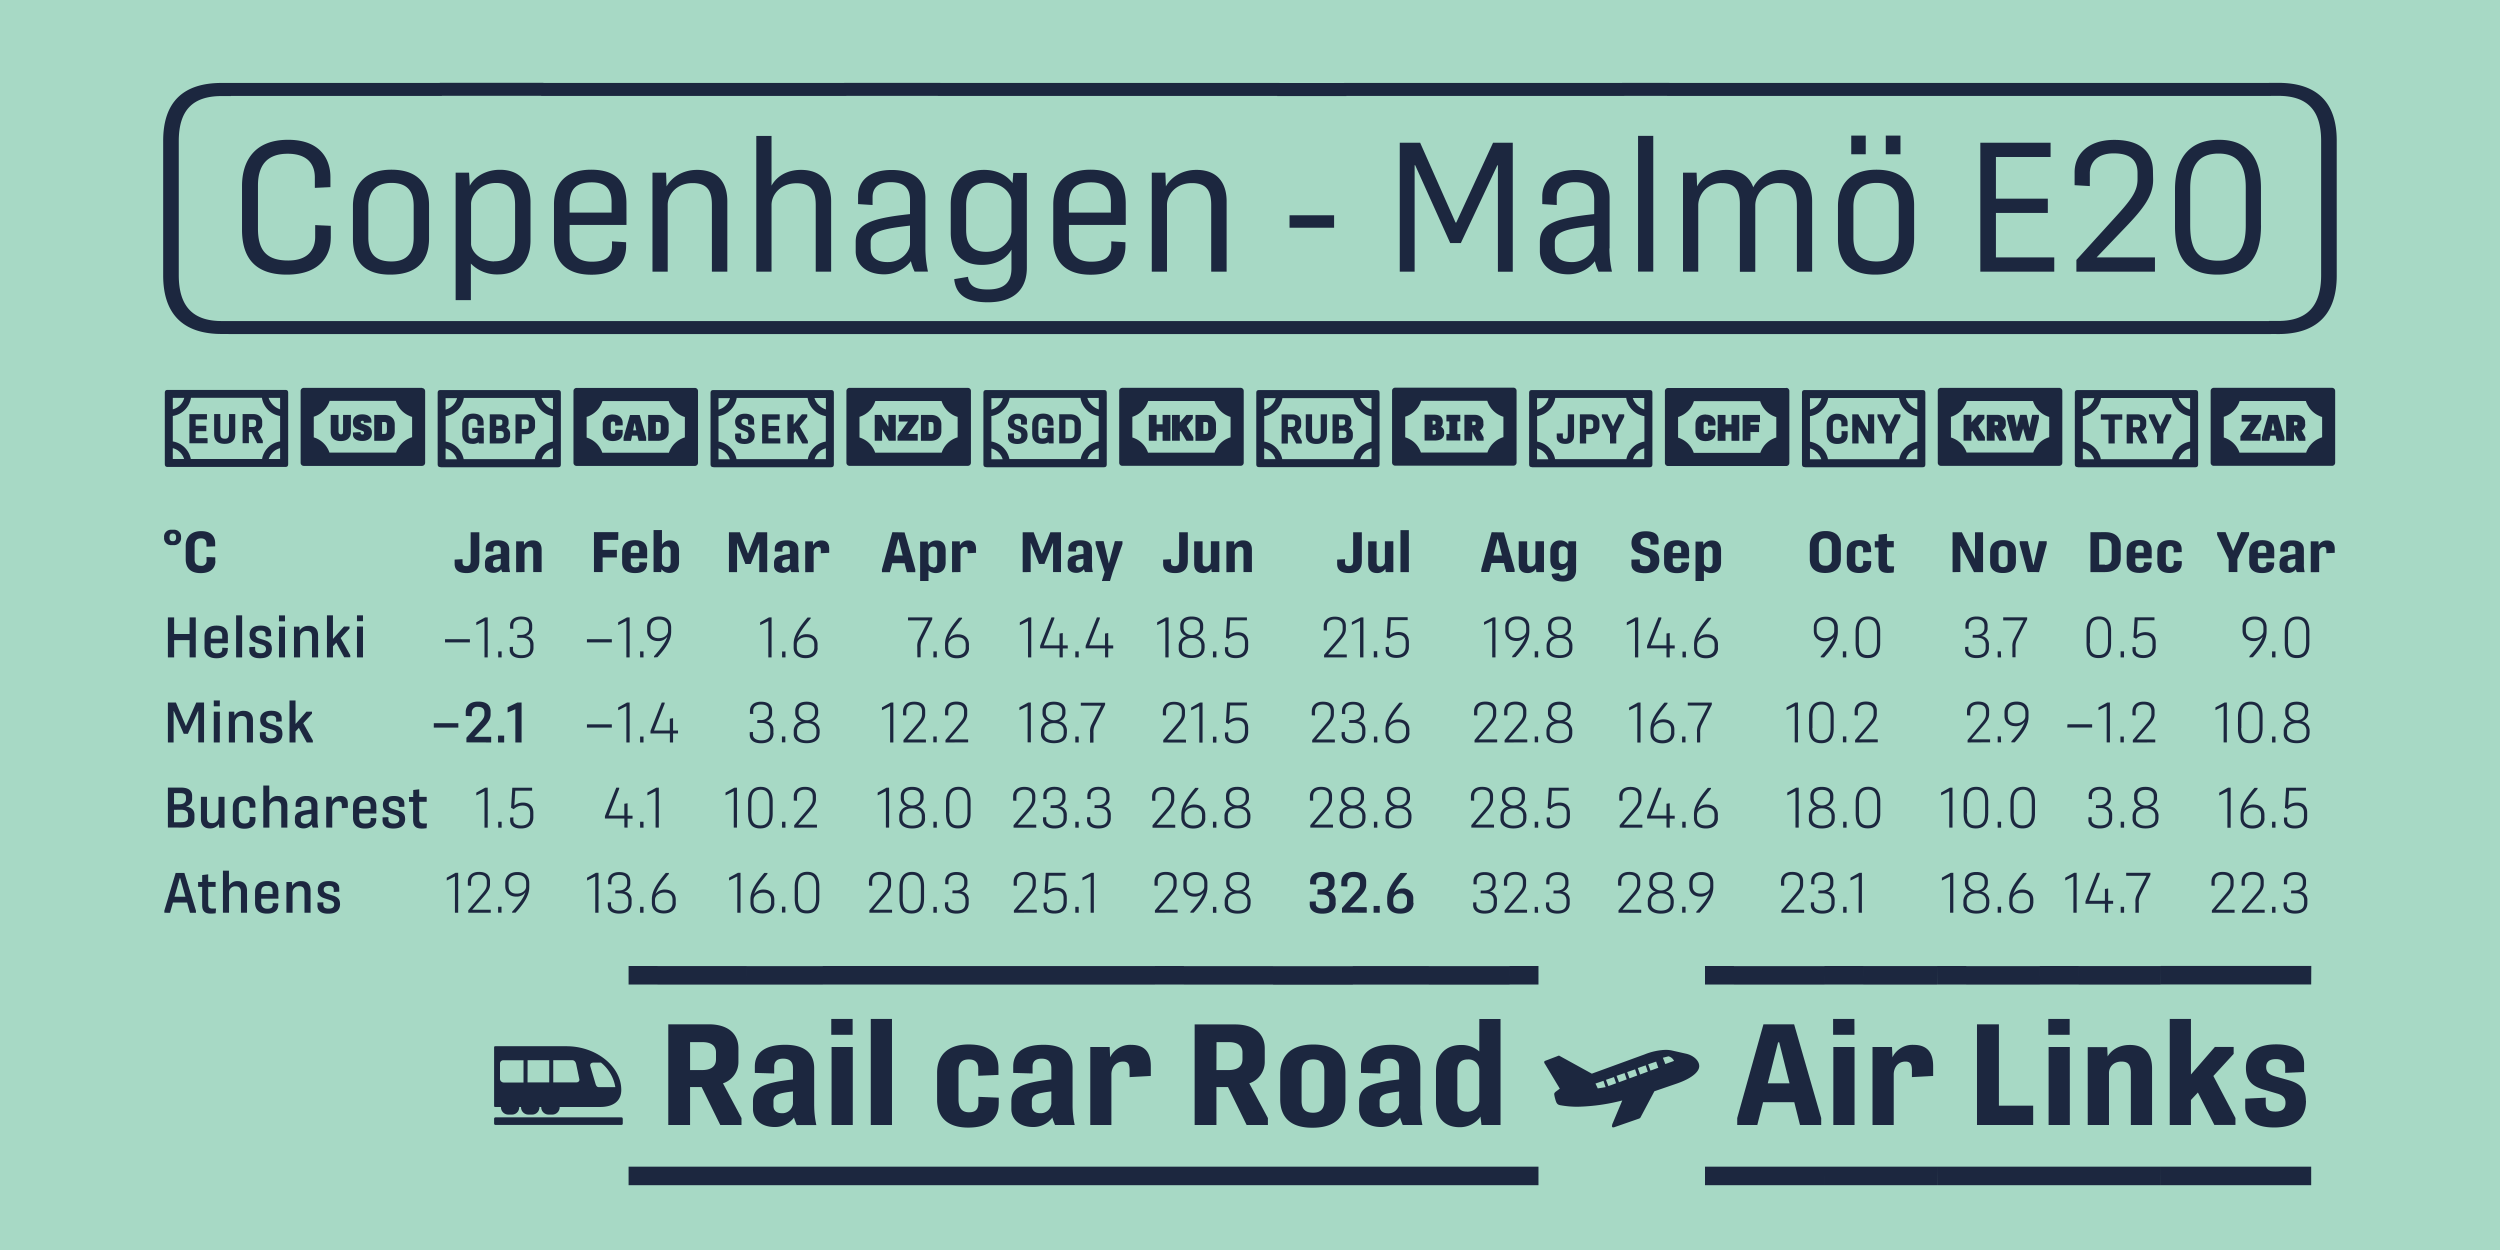 <?xml version="1.0" encoding="UTF-8"?>
<svg xmlns="http://www.w3.org/2000/svg" xmlns:xlink="http://www.w3.org/1999/xlink" id="Layer_1" data-name="Layer 1" viewBox="0 0 1080 540">
  <defs>
    <style>.cls-1{fill:none;}.cls-2{clip-path:url(#clip-path);}.cls-3{fill:#a7d9c5;}.cls-4{fill:#1c273f;}</style>
    <clipPath id="clip-path">
      <rect class="cls-1" width="1080" height="540"></rect>
    </clipPath>
  </defs>
  <g class="cls-2">
    <rect class="cls-3" width="1080" height="540"></rect>
    <g class="cls-2">
      <path class="cls-4" d="M998.43,504H967.6v8h30.83Zm-2.29-28.42c0-5.2-2.35-7.49-7.67-9l-5.33-1.49c-2.78-.8-4.15-1.8-4.15-4.15,0-2,1.12-3.4,4.21-3.4,2.73,0,4,1.17,4,3.4v2.54l8.17-.37v-3.53c0-4.77-3.41-8.42-12-8.42-8.79,0-13.13,3.9-13.13,10.09,0,4.89,2,7.93,8,9.54l5.2,1.54c3,.81,3.9,2.05,3.9,4.09,0,2.29-1.11,3.78-4.33,3.78s-4.21-1.24-4.21-3.72v-2.29l-8.86.43v3.66c0,4.21,2.79,8.79,12.45,8.79,10.15,0,13.8-4.71,13.8-11.52m2.29-58.26H967.6v8h30.83ZM967.6,504H933.43v8H967.6Zm-2.66-48.72v-3h-8.11l-10.34,11.89v-24h-9.16V486h9.16V475.19l3-3.22,7.11,14h9.11v-3l-9.54-18.14Zm2.66-38H933.43v8H967.6ZM933.43,504H898v8h35.41Zm-22.35-18V463.55c0-2.54,1.86-4.95,5.45-4.95,3.4,0,4,2.16,4,4.95V486h9.16V461.57c0-5.26-2.22-10.15-9.59-10.15-5.2,0-8.24,2.66-9.6,4.95l-.18-4h-8.42V486Zm22.35-68.66H898v8h35.41ZM898,504H881.18v8H898Zm-3.84-51.7H885V486h9.17Zm-.06-12.13h-9.23v6.87h9.23Zm3.9-22.85H881.18v8H898ZM881.18,504H849.42v8h31.76ZM863.53,442.5h-9.47V486h24.27v-8.35h-14.8Zm17.65-25.14H849.42v8h31.76ZM849.42,504H836.91v8h12.51Zm0-86.68H836.91v8h12.51ZM836.91,504H805v8h31.88Zm-18.82-18V464.11c0-2.48,1.49-5.51,5.08-5.51,2.16,0,2.78,1.24,2.78,3.71v3l9.17-.5v-4.21c0-5.14-1.92-9.22-8.42-9.22a9.66,9.66,0,0,0-9.17,5.38l-.18-4.46h-8.42V486Zm18.82-68.66H805v8h31.88ZM805,504H788.19v8H805Zm-3.84-51.7H792V486h9.16Zm-.06-12.13H791.9v6.87h9.23Zm3.9-22.85H788.19v8H805ZM788.19,504H749.06v8h39.13ZM768.13,450.3h.49L773.08,468h-9.41Zm-6.32-7.8L750.48,483v3h8.67l2.48-9.84h13.5L777.6,486h9.16v-3l-11.7-40.49Zm26.38-25.14H749.06v8h39.13ZM749.06,504h-12.5v8h12.5Zm0-86.68h-12.5v8h12.5Zm-15,43.16c0-2.23-2.41-4.52-5.63-5.27l-6-1.36a12.61,12.61,0,0,0-3-.31,26.91,26.91,0,0,0-8.85,1.92l-22.91,8.36L673.47,456l-5.82,2.23c-.37.12-.56.31-.56.62a1.31,1.31,0,0,0,.31.74l6.44,10.71-1.42,1.05c-.75.56-1,.87-1,1.36a12.37,12.37,0,0,0,.43,2c.49,1.92.93,2.48,2.1,2.73a42.52,42.52,0,0,0,7.5.68,84.18,84.18,0,0,0,19.37-2.72l-4.08,9.72a3.66,3.66,0,0,0-.37,1.36c0,.37.18.55.49.55a2.21,2.21,0,0,0,.81-.18l10.15-3.53c.56-.19.74-.31.93-.68l5.94-11.21,9.72-3.34c6.07-2.1,9.66-4.89,9.66-7.55m-43.83,9.66-1-2.11,3.46-1.18.93,2.73Zm4.58-1-1.05-2.72,3.46-1.18.93,2.67Zm3.53-4.45,3.46-1.18.93,2.72-3.34,1.24Zm8-2.79.93,2.66-3.34,1.24-1-2.72Zm4.58-1.73.93,2.72-3.34,1.24-1-2.79Zm4.52-1.61.93,2.66L713,462.5l-1-2.73Zm7.74-.31-3.77,1.36-1.06-2.72,2.42-.62a3.67,3.67,0,0,1,2.41,2M664.62,504H652.11v8h12.51Zm0-86.68H652.11v8h12.51ZM652.11,504H617.25v8h34.86Zm-18.39-23.77c-3.09,0-4.15-1.86-4.15-4.77V462.68c0-3,1.18-5,4.59-5a4.58,4.58,0,0,1,4.89,4.46v13.56c0,1.91-1.74,4.58-5.33,4.58m5.33-26.07a11.66,11.66,0,0,0-7.8-2.78c-7.31,0-10.9,4.89-10.9,11.39v13.31c0,6.38,3.4,10.83,10.22,10.83a10.94,10.94,0,0,0,9-4.58L640,486h8.23V440.21h-9.16Zm13.06-36.84H617.25v8h34.86ZM617.25,504H584.38v8h32.87ZM596,477.73v-2.11c0-2.78,2.66-3.4,8.42-4.08v5.32a4.58,4.58,0,0,1-4.71,4.09c-2.66,0-3.71-1.36-3.71-3.22m17.58,0V461.45c0-5.39-2.91-10.1-12.57-10.1-8.79,0-13.06,3.53-13.06,9.35v2.79l8.36.25v-3c0-2,1.11-3.4,3.84-3.4,3.15,0,4.27,1.61,4.27,4.15v4.83c-13.68,1.48-17.28,3.9-17.28,9.53v3.28c0,4.21,3.29,7.74,9.41,7.74a10.23,10.23,0,0,0,8.3-4.09A23.53,23.53,0,0,0,606,486h8.48a40.26,40.26,0,0,1-.93-8.29m3.71-60.37H584.38v8h32.87ZM584.38,504H550v8h34.42Zm-22.1-28.54V462.87c0-3,1.24-5.2,5-5.2,3.9,0,4.83,2.29,4.83,5.08v12.81c0,2.73-1,5.14-4.83,5.14s-5-2-5-5.2m18.94-.81v-11.2c0-5.7-2.66-12.26-13.87-12.26-11.39,0-14.3,6.81-14.3,12.63v11c0,6.07,2.73,12.32,13.87,12.32,11.89,0,14.3-6.75,14.3-12.45m3.16-57.33H550v8h34.42ZM550,504H511.45v8H550Zm-24.46-53.8h5.33c4,0,5.88,1.73,5.88,4.46v2.91c0,3.59-2.73,4.7-6.13,4.7H525.5ZM547.73,486v-3l-8.05-15a9.72,9.72,0,0,0,6.69-9.35v-5.7c0-6.5-4.71-10.4-12.82-10.4H516.09V486h9.41v-16.4h5l8.05,16.4ZM550,417.36H511.45v8H550ZM511.45,504H498.94v8h12.51Zm0-86.68H498.94v8h12.51ZM498.94,504H467.06v8h31.88Zm-18.82-18V464.11c0-2.48,1.49-5.51,5.08-5.51,2.17,0,2.79,1.24,2.79,3.71v3l9.16-.5v-4.21c0-5.14-1.92-9.22-8.42-9.22a9.64,9.64,0,0,0-9.16,5.38l-.19-4.46H471V486Zm18.82-68.66H467.06v8h31.88ZM467.06,504H434.18v8h32.88Zm-21.3-26.31v-2.11c0-2.78,2.66-3.4,8.42-4.08v5.32a4.57,4.57,0,0,1-4.7,4.09c-2.66,0-3.72-1.36-3.72-3.22m17.59,0V461.45c0-5.39-2.91-10.1-12.57-10.1-8.79,0-13.07,3.53-13.07,9.35v2.79l8.36.25v-3c0-2,1.12-3.4,3.84-3.4,3.16,0,4.27,1.61,4.27,4.15v4.83c-13.68,1.48-17.27,3.9-17.27,9.53v3.28c0,4.21,3.28,7.74,9.41,7.74a10.25,10.25,0,0,0,8.3-4.09,24.91,24.91,0,0,0,1.17,3.22h8.48a41,41,0,0,1-.92-8.29m3.71-60.37H434.18v8h32.88ZM434.19,504H401.74v8h32.45Zm-2.73-27.36V474.2l-8.79-.37v2.6c0,2.54-1,4.08-4,4.08-3.59,0-4.59-2.47-4.59-5.51V462.56c0-2.91,1-4.89,4.52-4.89,2.91,0,4,1.61,4,3.9v3.16l8.73-.37v-3c0-6.56-4.15-10.15-12.88-10.15-9.41,0-13.62,5-13.62,12.26v11.82c0,6.19,3.34,11.83,13.43,11.83,9.23,0,13.19-4.15,13.19-10.46m2.73-59.32H401.74v8h32.45ZM401.74,504h-12.5v8h12.5Zm0-86.68h-12.5v8h12.5ZM389.24,504h-17v8h17Zm-3.9-63.83h-9.16V486h9.16Zm3.9-22.85h-17v8h17Zm-17,86.68H355.44v8h16.84Zm-3.84-51.7h-9.16V486h9.16Zm-.06-12.13h-9.23v6.87h9.23Zm3.9-22.85H355.44v8h16.84ZM355.44,504H322.56v8h32.88Zm-21.3-26.31v-2.11c0-2.78,2.66-3.4,8.42-4.08v5.32a4.58,4.58,0,0,1-4.71,4.09c-2.66,0-3.71-1.36-3.71-3.22m17.58,0V461.45c0-5.39-2.91-10.1-12.57-10.1-8.79,0-13.06,3.53-13.06,9.35v2.79l8.36.25v-3c0-2,1.11-3.4,3.84-3.4,3.16,0,4.27,1.61,4.27,4.15v4.83c-13.68,1.48-17.27,3.9-17.27,9.53v3.28c0,4.21,3.28,7.74,9.41,7.74A10.23,10.23,0,0,0,343,482.8a24.93,24.93,0,0,0,1.18,3.22h8.48a40.26,40.26,0,0,1-.93-8.29m3.72-60.37H322.56v8h32.88ZM322.56,504H284.05v8h38.51Zm-24.45-53.8h5.32c4,0,5.88,1.73,5.88,4.46v2.91c0,3.59-2.72,4.7-6.13,4.7h-5.07ZM320.33,486v-3l-8-15A9.71,9.71,0,0,0,319,458.6v-5.7c0-6.5-4.7-10.4-12.81-10.4H288.7V486h9.41v-16.4h5l8.05,16.4Zm2.23-68.66H284.05v8h38.51ZM284.05,504h-12.5v8h12.5Zm0-86.68h-12.5v8h12.5Zm-15.66,65.38H214a.62.62,0,0,0-.55.68v1.92a.62.62,0,0,0,.55.68h54.36c.5,0,.68-.24.68-.74v-1.67c0-.62-.18-.87-.68-.87m-11.95-23.65h3.22a17.2,17.2,0,0,1,6.19,10.59h-7.18c-.62,0-1.05-.43-1.36-1.36l-2.23-7.56c-.31-1,.25-1.67,1.36-1.67M239,458h8.18c.86,0,1.48.62,1.73,1.73l1.36,6.5c.19.75-.43,1.37-1.36,1.37H239Zm-11.08,0h9.35v9.6H227.9ZM216,465.84V459.4a1.39,1.39,0,0,1,1.43-1.36h8.73v9.6h-8.42a1.65,1.65,0,0,1-1.74-1.8m-2,12.38h2.42a3.16,3.16,0,0,0,3.16,3.28h1.54a3.09,3.09,0,0,0,3.16-3.28h.81a3.16,3.16,0,0,0,3.15,3.28h1.61a3.09,3.09,0,0,0,3.16-3.28h.81A3.16,3.16,0,0,0,237,481.5h1.61a3.16,3.16,0,0,0,3.16-3.28h17.4c5.88,0,9.22-2.66,9.22-7.36,0-10.22-10.89-18.89-23.65-18.89H214c-.37,0-.55.13-.55.56v25.2c0,.37.18.49.55.49"></path>
      <path class="cls-4" d="M981.25,185.89l.54-3h.2l.61,3Zm-1.35-6.63-2.78,9.68v1.49h3.18l.48-2.23h2.3l.54,2.23h3.25v-1.49l-2.78-9.68Zm12.58,3.59v.2c0,.54-.2.68-.88.68H991v-1.56h.68c.61,0,.81.14.81.68m3.32.27v-.74c0-1.83-1.56-3.12-3.72-3.12h-4.47v11.17H991v-3.86h.07l2,3.86h2.85v-1.49l-1.63-3a2.85,2.85,0,0,0,1.56-2.84m-18.95-3.86h-8.52v2.85h4l-4.54,6.29v2h8.73v-2.91h-4.12l4.46-6.29Zm26.26.88v8.8a10.43,10.43,0,0,0-6.91,6.63H967.45a10.25,10.25,0,0,0-6.77-6.56v-8.93a10.3,10.3,0,0,0,6.83-6.84h28.63a10.43,10.43,0,0,0,7,6.9m4.33-12.58H956.35a1.35,1.35,0,0,0-1.35,1.35v31a1.34,1.34,0,0,0,1.35,1.35h51.09a1.35,1.35,0,0,0,1.35-1.35v-31a1.36,1.36,0,0,0-1.35-1.35M938,179h-2.3l-2.5,5.21L930.77,179h-2.43v1.09l3.51,7.24v4.26h2.71V187l3.45-7Zm-27.13,12.59h2.7V181.29h3.25V179h-9.27v2.3h3.32Zm11.91-7h-1.36v-3.25h1.49c1.15,0,1.63.34,1.63,1.15v.82c0,.94-.48,1.28-1.76,1.28m-4.06,7h2.7v-4.81h1.15l2.44,4.81h2.44V190.5l-2.17-4.13a3.16,3.16,0,0,0,1.9-2.91v-1.29c0-1.89-1.56-3.18-3.79-3.18h-4.67Zm27.4-14.69a7.66,7.66,0,0,1-4.94-4.94h4.94Zm-4.87,21.46a6.78,6.78,0,0,1,4.87-4.67v4.67Zm-2.91,0H907.56a9.5,9.5,0,0,0-7.78-7.58v-11a9.41,9.41,0,0,0,7.85-7.85h30.65a9.4,9.4,0,0,0,7.85,7.85v11a9.42,9.42,0,0,0-7.78,7.58m-38.57-21.46V172h4.94a6.87,6.87,0,0,1-4.94,4.94m4.87,21.46h-4.87v-4.67a6.76,6.76,0,0,1,4.87,4.67m-7,3.45H948.3c.94,0,1.28-.41,1.28-1.36V169.86c0-1-.34-1.36-1.28-1.36H897.61c-.94,0-1.28.41-1.28,1.36v30.58c0,.95.34,1.36,1.28,1.36m-34.44-19v.2c0,.54-.2.68-.88.68h-.61v-1.56h.68c.61,0,.81.14.81.68m13.54,2.1-1.22-5.69h-2.78l-1.42,5.48-1.15-5.48H867v1.56l2.5,9.61h2.91l1.56-5.28,1.56,5.28h2.91l2.37-9.61v-1.56h-2.91Zm-10.22-1.83v-.74c0-1.83-1.56-3.12-3.72-3.12H858.3v11.17h3.38v-3.86h.07l2,3.86h2.85v-1.49l-1.63-3a2.86,2.86,0,0,0,1.56-2.84m-9.27-2.23v-1.63h-2.78l-2.84,3.32v-3.32h-3.38v11.17h3.38v-3.79l.41-.47,2.43,4.26h3v-1.56L854.58,184Zm28-.75v8.8a10.39,10.39,0,0,0-6.9,6.63H849.57A10.23,10.23,0,0,0,842.8,189v-8.93a10.34,10.34,0,0,0,6.84-6.84h28.62a10.47,10.47,0,0,0,7,6.9m4.33-12.58H838.47a1.36,1.36,0,0,0-1.35,1.35v31a1.35,1.35,0,0,0,1.35,1.35h51.09a1.35,1.35,0,0,0,1.36-1.35v-31a1.36,1.36,0,0,0-1.36-1.35M821,179h-2.44L816,184.2,813.57,179h-2.5v1.09l3.59,7.37v4.13h2.7v-4.26L821,180Zm-14,7.45L802.81,179h-2.64v12.59h2.71v-7.24l4.06,7.24h2.71V179h-2.71Zm-13.19-7.72c-3,0-4.67,1.69-4.67,4.67v3.86c0,2.91,1.62,4.53,4.53,4.53s4.53-1.42,4.53-3.86V186.3l-2.63-.07v1.63c0,.94-.55,1.35-1.76,1.35-1.43,0-2-.61-2-2v-3.86c0-1.42.54-2.09,1.83-2.09s1.83.4,1.83,1.42v1.55l2.7-.13v-1.42c0-2.44-1.69-3.93-4.39-3.93m34.51-1.83a7.61,7.61,0,0,1-4.94-4.94h4.94Zm-4.88,21.46a6.79,6.79,0,0,1,4.88-4.67v4.67Zm-2.91,0H789.69a9.51,9.51,0,0,0-7.79-7.58v-11a9.4,9.4,0,0,0,7.85-7.85h30.66a9.4,9.4,0,0,0,7.85,7.85v11a9.43,9.43,0,0,0-7.79,7.58M781.9,176.89V172h4.94a6.87,6.87,0,0,1-4.94,4.94m4.88,21.46H781.9v-4.67a6.79,6.79,0,0,1,4.88,4.67m-7,3.45h50.68c1,0,1.29-.41,1.29-1.36V169.86c0-1-.34-1.36-1.29-1.36H779.74c-1,0-1.29.41-1.29,1.36v30.58c0,.95.34,1.36,1.29,1.36m-19.42-22.54h-7.51v11.17h3.38v-3.79h3.72v-3.18h-3.72v-1.08h4.13ZM748,183.32h-2.57v-4.06h-3.38v11.17h3.38V186.5H748v3.93h3.39V179.26H748Zm-11.09-4.26c-2.78,0-4.47,1.56-4.47,4.26v3.05c0,2.64,1.62,4.19,4.33,4.19s4.33-1.35,4.33-3.52v-1.28l-3.18-.07v.61c0,.95-.13,1.15-.88,1.15s-1.08-.27-1.08-1.15v-3c0-.88.2-1.15.95-1.15s.94.2.94,1.28v.47l3.25-.13v-1c0-2.23-1.62-3.65-4.19-3.65m30.45,1.08v8.8a10.43,10.43,0,0,0-6.91,6.63H731.69a10.22,10.22,0,0,0-6.76-6.56v-8.93a10.32,10.32,0,0,0,6.83-6.84h28.63a10.43,10.43,0,0,0,7,6.9m4.33-12.58H720.6a1.36,1.36,0,0,0-1.36,1.35v31a1.35,1.35,0,0,0,1.36,1.35h51.09A1.35,1.35,0,0,0,773,199.9v-31a1.36,1.36,0,0,0-1.35-1.35m-70,11.43h-2.3l-2.51,5.21L694.48,179H692v1.09l3.52,7.24v4.26h2.71V187l3.45-7Zm-25.51,12.79c2.57,0,3.86-1.35,3.86-3.92V179h-2.71v8.8c0,1.35-.27,1.76-1.15,1.76s-1-.27-1-1v-1.35l-2.64.07v1.48c0,1.9,1.36,3,3.66,3m10.35-6.49h-1.28v-4.06h1.48c1,0,1.56.47,1.56,1.35V184c0,.95-.47,1.29-1.76,1.29m-4,6.29h2.71v-4h1.89c2.3,0,3.86-1.36,3.86-3.39v-1.89c0-2-1.56-3.32-3.79-3.32h-4.67Zm27.81-14.69a7.66,7.66,0,0,1-4.94-4.94h4.94Zm-4.87,21.46a6.78,6.78,0,0,1,4.87-4.67v4.67Zm-2.91,0H671.81a9.5,9.5,0,0,0-7.78-7.58v-11a9.41,9.41,0,0,0,7.85-7.85h30.65a9.4,9.4,0,0,0,7.85,7.85v11a9.42,9.42,0,0,0-7.78,7.58M664,176.89V172H669a6.88,6.88,0,0,1-4.94,4.94m4.87,21.46H664v-4.67a6.78,6.78,0,0,1,4.87,4.67m-7,3.45h50.69c.94,0,1.28-.41,1.28-1.36V169.86c0-1-.34-1.36-1.28-1.36H661.86c-.94,0-1.28.41-1.28,1.36v30.58c0,.95.34,1.36,1.28,1.36m-41.54-15.09V187c0,.61-.21.75-1.16.75h-.27v-2h.27c1,0,1.16.13,1.16.88m17.18-3.86v.2c0,.54-.2.68-.88.68H636v-1.56h.68c.61,0,.81.14.81.68m-18.2-1c.68,0,.88.21.88.75v.2c0,.54-.2.68-.95.68h-.34v-1.63Zm21.52,1.29v-.74c0-1.83-1.56-3.12-3.72-3.12h-4.47v11.17H636v-3.86h.07l2,3.86h2.85v-1.49l-1.63-3a2.86,2.86,0,0,0,1.56-2.84m-10-3.86h-6v2.85h1.28v5.48h-1.28v2.77h6v-2.77h-1.28v-5.48h1.28Zm-8.39,5.21a2.7,2.7,0,0,0,.81-2v-.34c0-1.89-1.28-2.91-3.72-2.91h-4.13v11.17h4.47c2.5,0,4-1.15,4-3.11v-.82a2.41,2.41,0,0,0-1.42-2m27-4.33v8.8a10.39,10.39,0,0,0-6.9,6.63H613.82a10.25,10.25,0,0,0-6.77-6.56v-8.93a10.34,10.34,0,0,0,6.84-6.84h28.62a10.45,10.45,0,0,0,7,6.9m4.33-12.58H602.72a1.36,1.36,0,0,0-1.35,1.35v31a1.35,1.35,0,0,0,1.35,1.35h51.09a1.35,1.35,0,0,0,1.35-1.35v-31a1.36,1.36,0,0,0-1.35-1.35m-72.13,19.82v.75c0,.94-.41,1.15-2,1.15h-1.29v-3.11H580c1.15,0,1.69.4,1.69,1.21m-22.2-4.94v.82c0,.94-.47,1.28-1.76,1.28h-1.35v-3.25h1.49c1.15,0,1.62.34,1.62,1.15m20.17-1.21c1.15,0,1.42.2,1.42.94v.54c0,.82-.47,1.22-1.56,1.22h-1.08v-2.7Zm3.11,3.58a2.44,2.44,0,0,0,1-2.1V182c0-2-1.29-3-3.86-3h-4.26v12.59h4.66c2.64,0,4.13-1.15,4.13-3.25v-1a2.64,2.64,0,0,0-1.69-2.51m-12.18,2.51c0,1.62-.47,2.23-1.76,2.23-1.49,0-2-.54-2-2.23V179h-2.71v8.46c0,2.84,1.56,4.33,4.54,4.33s4.6-1.49,4.6-4.4V179h-2.71Zm-8.46-3.86v-1.29c0-1.89-1.55-3.18-3.79-3.18h-4.67v12.59h2.71v-4.81h1.15l2.44,4.81h2.43V190.5l-2.16-4.13a3.15,3.15,0,0,0,1.89-2.91m30.38-6.57a7.66,7.66,0,0,1-4.94-4.94h4.94Zm-4.87,21.46a6.8,6.8,0,0,1,4.87-4.67v4.67Zm-2.91,0H553.93a9.49,9.49,0,0,0-7.78-7.58v-11A9.4,9.4,0,0,0,554,172h30.66a9.39,9.39,0,0,0,7.84,7.85v11c-4.46.88-7.37,3.72-7.78,7.58m-38.57-21.46V172h4.94a6.87,6.87,0,0,1-4.94,4.94M551,198.35h-4.87v-4.67a6.76,6.76,0,0,1,4.87,4.67m-7,3.45h50.68c1,0,1.29-.41,1.29-1.36V169.86c0-1-.34-1.36-1.29-1.36H544c-1,0-1.29.41-1.29,1.36v30.58c0,.95.34,1.36,1.29,1.36M521.93,184v1.56c0,1.55-.21,1.89-1.15,1.89h-.95v-5.14h.95c.94,0,1.15.34,1.15,1.69m-1.15-4.74h-4.33v11.17h4.19c2.91,0,4.67-1.56,4.67-4.13v-3c0-2.5-1.69-4.06-4.53-4.06m-5.48,1.63v-1.63h-2.78l-2.84,3.32v-3.32H506.3v11.17h3.38v-3.79l.41-.47,2.43,4.26h3v-1.56L512.66,184Zm-13.06,2.43h-2.57v-4.06h-3.39v11.17h3.39V186.5h2.57v3.93h3.38V179.26h-3.38Zm29.36-3.18v8.8a10.41,10.41,0,0,0-6.9,6.63H495.94a10.24,10.24,0,0,0-6.76-6.56v-8.93a10.34,10.34,0,0,0,6.83-6.84h28.62a10.47,10.47,0,0,0,7,6.9m4.33-12.58H484.85a1.36,1.36,0,0,0-1.36,1.35v31a1.35,1.35,0,0,0,1.36,1.35h51.08a1.35,1.35,0,0,0,1.36-1.35v-31a1.36,1.36,0,0,0-1.36-1.35m-71.72,15.83V187c0,1.63-.61,2.31-2.1,2.31h-1.83v-8.06h1.83c1.49,0,2.1.61,2.1,2.1m-2.1-4.4h-4.53v12.59H462c3.18,0,4.93-1.63,4.93-4.47v-3.72c0-2.77-1.75-4.4-4.8-4.4m-11.84,12.79A4.63,4.63,0,0,0,453,191l.06.54h2.1v-6.77H450.2V187h2.37v.55c0,1.21-.74,1.89-2.17,1.89s-1.82-.61-1.82-2.37v-3.79c0-1.69.61-2.37,2-2.37s1.89.55,1.89,1.7v1.28l2.64-.07v-1.28c0-2.44-1.62-3.86-4.46-3.86s-4.74,1.69-4.74,4.67v3.79c0,3,1.49,4.6,4.4,4.6m24.36-14.89a7.63,7.63,0,0,1-4.94-4.94h4.94Zm-4.87,21.46a6.76,6.76,0,0,1,4.87-4.67v4.67Zm-2.91,0H436.06a9.5,9.5,0,0,0-7.78-7.58v-11a9.41,9.41,0,0,0,7.85-7.85h30.65a9.4,9.4,0,0,0,7.85,7.85v11a9.41,9.41,0,0,0-7.78,7.58m-38.57-21.46V172h4.94a6.88,6.88,0,0,1-4.94,4.94m4.87,21.46h-4.87v-4.67a6.78,6.78,0,0,1,4.87,4.67m-7,3.45h50.68c.95,0,1.29-.41,1.29-1.36V169.86c0-1-.34-1.36-1.29-1.36H426.11c-.95,0-1.28.41-1.28,1.36v30.58c0,.95.33,1.36,1.28,1.36m13.4-10c2.77,0,4.4-1.42,4.4-3.86,0-1.82-.81-2.91-2.78-3.65l-1.76-.68c-.94-.33-1.21-.74-1.21-1.48s.47-1.22,1.55-1.22,1.36.34,1.36,1v1.56l2.57-.07V181.5c0-1.7-1.56-2.78-3.93-2.78-2.64,0-4.26,1.29-4.26,3.52,0,1.69.88,2.77,2.71,3.45l1.76.68c1,.4,1.28.74,1.28,1.62,0,1.08-.47,1.63-1.62,1.63s-1.56-.21-1.56-1v-1.42l-2.57.14v1.62c0,1.76,1.49,2.84,4.06,2.84M403.31,184v1.56c0,1.55-.21,1.89-1.15,1.89h-1v-5.14h1c.94,0,1.15.34,1.15,1.69m-1.15-4.74h-4.33v11.17H402c2.91,0,4.67-1.56,4.67-4.13v-3c0-2.5-1.69-4.06-4.53-4.06m-5.35,0h-8.52v2.85h4l-4.54,6.29v2h8.73v-2.91h-4.12l4.46-6.29Zm-13,5.15-3-5.15h-2.91v11.17h3.18v-4.94l2.91,4.94h3V179.26h-3.18Zm29.91-4.27v8.8a10.39,10.39,0,0,0-6.9,6.63H378.07A10.25,10.25,0,0,0,371.3,189v-8.93a10.34,10.34,0,0,0,6.84-6.84h28.62a10.43,10.43,0,0,0,7,6.9m4.33-12.58H367a1.36,1.36,0,0,0-1.35,1.35v31a1.35,1.35,0,0,0,1.35,1.35h51.09a1.35,1.35,0,0,0,1.35-1.35v-31a1.36,1.36,0,0,0-1.35-1.35m-86.14,21.79v-3h4.6V184h-4.6v-2.71h4.87V179h-7.58v12.59h7.85v-2.23Zm8.25,2.23h2.71v-4.47l.75-.81,2.91,5.28H349V190.5l-3.59-6.36,3.32-4V179h-2.3l-3.59,4.33V179h-2.71Zm16.58-14.69a7.66,7.66,0,0,1-4.94-4.94h4.94Zm-4.87,21.46a6.78,6.78,0,0,1,4.87-4.67v4.67Zm-2.91,0H318.18a9.49,9.49,0,0,0-7.78-7.58v-11a9.4,9.4,0,0,0,7.85-7.85H348.9a9.41,9.41,0,0,0,7.85,7.85v11a9.43,9.43,0,0,0-7.78,7.58M310.4,176.89V172h4.94a6.87,6.87,0,0,1-4.94,4.94m4.87,21.46H310.4v-4.67a6.76,6.76,0,0,1,4.87,4.67m-7,3.45h50.68c.95,0,1.28-.41,1.28-1.36V169.86c0-1-.33-1.36-1.28-1.36H308.24c-.95,0-1.29.41-1.29,1.36v30.58c0,.95.34,1.36,1.29,1.36m13.39-10c2.78,0,4.4-1.42,4.4-3.86,0-1.82-.81-2.91-2.77-3.65l-1.76-.68c-.95-.33-1.22-.74-1.22-1.48s.47-1.22,1.56-1.22,1.35.34,1.35,1v1.56l2.57-.07V181.5c0-1.7-1.55-2.78-3.92-2.78-2.64,0-4.27,1.29-4.27,3.52,0,1.69.88,2.77,2.71,3.45l1.76.68c1,.4,1.29.74,1.29,1.62a1.42,1.42,0,0,1-1.63,1.63c-1.22,0-1.55-.21-1.55-1v-1.42l-2.58.14v1.62c0,1.76,1.49,2.84,4.06,2.84m-48.11-5.89.54-3h.21l.61,3Zm-1.35-6.63-2.78,9.68v1.49h3.19l.47-2.23h2.3l.54,2.23h3.25v-1.49l-2.78-9.68ZM285.43,184v1.56c0,1.55-.2,1.89-1.15,1.89h-.95v-5.14h.95c1,0,1.15.34,1.15,1.69m-1.15-4.74H280v11.17h4.2c2.91,0,4.67-1.56,4.67-4.13v-3c0-2.5-1.7-4.06-4.54-4.06m-19.49-.2c-2.77,0-4.46,1.56-4.46,4.26v3.05c0,2.64,1.62,4.19,4.33,4.19S269,189.21,269,187v-1.28l-3.18-.07v.61c0,.95-.14,1.15-.88,1.15s-1.08-.27-1.08-1.15v-3c0-.88.2-1.15.94-1.15s.95.2.95,1.28v.47l3.25-.13v-1c0-2.23-1.63-3.65-4.2-3.65m31.06,1.08v8.8a10.39,10.39,0,0,0-6.9,6.63H260.19a10.24,10.24,0,0,0-6.76-6.56v-8.93a10.34,10.34,0,0,0,6.83-6.84h28.62a10.47,10.47,0,0,0,7,6.9m4.33-12.58H249.09a1.36,1.36,0,0,0-1.35,1.35v31a1.35,1.35,0,0,0,1.35,1.35h51.09a1.35,1.35,0,0,0,1.36-1.35v-31a1.36,1.36,0,0,0-1.36-1.35m-82.55,19.82v.75c0,.94-.41,1.15-2,1.15h-1.29v-3.11h1.56c1.15,0,1.69.4,1.69,1.21m-2-6.15c1.15,0,1.42.2,1.42.94v.54c0,.82-.47,1.22-1.56,1.22h-1.08v-2.7Zm3.11,3.58a2.44,2.44,0,0,0,1-2.1V182c0-2-1.29-3-3.86-3h-4.26v12.59h4.67c2.64,0,4.12-1.15,4.12-3.25v-1a2.63,2.63,0,0,0-1.69-2.51m8,.48h-1.29v-4.06h1.49c1,0,1.56.47,1.56,1.35V184c0,.95-.48,1.29-1.76,1.29m-4,6.29h2.71v-4h1.9c2.3,0,3.85-1.36,3.85-3.39v-1.89c0-2-1.55-3.32-3.79-3.32H222.7Zm-18.6.2a4.58,4.58,0,0,0,2.7-.74l.07.54H209v-6.77H204V187h2.37v.55c0,1.21-.75,1.89-2.17,1.89s-1.83-.61-1.83-2.37v-3.79c0-1.69.61-2.37,2-2.37s1.89.55,1.89,1.7v1.28l2.64-.07v-1.28c0-2.44-1.62-3.86-4.47-3.86s-4.73,1.69-4.73,4.67v3.79c0,3,1.49,4.6,4.4,4.6m34.78-14.89a7.61,7.61,0,0,1-4.94-4.94h4.94ZM234,198.35a6.76,6.76,0,0,1,4.87-4.67v4.67Zm-2.91,0H200.31a9.5,9.5,0,0,0-7.78-7.58v-11a9.39,9.39,0,0,0,7.84-7.85H231a9.4,9.4,0,0,0,7.85,7.85v11c-4.47.88-7.38,3.72-7.78,7.58m-38.57-21.46V172h4.94a6.88,6.88,0,0,1-4.94,4.94m4.87,21.46h-4.87v-4.67a6.8,6.8,0,0,1,4.87,4.67m-7,3.45H241c1,0,1.29-.41,1.29-1.36V169.86c0-1-.34-1.36-1.29-1.36H190.36c-1,0-1.29.41-1.29,1.36v30.58c0,.95.34,1.36,1.29,1.36M167.15,184v1.56c0,1.55-.2,1.89-1.15,1.89h-.95v-5.14H166c.95,0,1.15.34,1.15,1.69M166,179.26h-4.33v11.17h4.19c2.91,0,4.67-1.56,4.67-4.13v-3c0-2.5-1.69-4.06-4.53-4.06m-17.8,7c0,1.08-.2,1.42-.88,1.42s-1.08-.34-1.08-1.42v-7h-3.38v7.31c0,2.57,1.55,4,4.33,4s4.4-1.42,4.4-4.06v-7.24H148.2Zm9.82-2.64-1.49-.54c-.48-.2-.68-.34-.68-.68s.27-.61.74-.61.55.14.55.48v.4l3.31-.06v-.82c0-1.69-1.56-2.77-3.92-2.77-2.58,0-4.06,1.22-4.06,3.32,0,1.76.67,2.63,2.64,3.31l1.48.54a.86.86,0,0,1,.68.81c0,.55-.27.75-.81.75-.34,0-.68-.27-.68-.54v-.54l-3.31.2v.81c0,1.76,1.55,2.84,4,2.84,2.64,0,4.19-1.35,4.19-3.58,0-1.63-.74-2.64-2.63-3.32m20-3.52v8.8a10.43,10.43,0,0,0-6.91,6.63H142.32a10.25,10.25,0,0,0-6.77-6.56v-8.93a10.3,10.3,0,0,0,6.83-6.84H171a10.43,10.43,0,0,0,7,6.9m4.33-12.52H131.22a1.35,1.35,0,0,0-1.35,1.36v31a1.35,1.35,0,0,0,1.35,1.35h51.09a1.36,1.36,0,0,0,1.35-1.35V169a1.36,1.36,0,0,0-1.35-1.36M84.53,189.28v-3h4.6v-2.37h-4.6v-2.7H89.4v-2.31H81.82v12.59h7.85v-2.23ZM121,176.83a7.68,7.68,0,0,1-4.94-4.94H121Zm-4.87,21.45a6.8,6.8,0,0,1,4.87-4.67v4.67Zm-2.91,0H82.43a9.5,9.5,0,0,0-7.78-7.58v-11a9.41,9.41,0,0,0,7.85-7.85h30.65a9.41,9.41,0,0,0,7.85,7.85v11a9.27,9.27,0,0,0-7.78,7.58M74.65,176.83v-4.94h4.94a6.88,6.88,0,0,1-4.94,4.94m4.87,21.45H74.65v-4.67a6.8,6.8,0,0,1,4.87,4.67m-7,3.45h50.69c.94,0,1.28-.41,1.28-1.35V169.79c0-.95-.34-1.35-1.28-1.35H72.48c-.94,0-1.28.4-1.28,1.35v30.59c0,.94.34,1.35,1.28,1.35m36.41-17.26h-1.35v-3.24H109c1.15,0,1.63.33,1.63,1.15v.81c0,.95-.48,1.28-1.76,1.28m-4.06,7h2.71v-4.8h1.15l2.43,4.8h2.44v-1.08l-2.17-4.13a3.15,3.15,0,0,0,1.9-2.91v-1.28c0-1.9-1.56-3.19-3.79-3.19h-4.67Zm-7.78.27c3,0,4.6-1.49,4.6-4.4v-8.46H98.94v8.4c0,1.62-.47,2.23-1.76,2.23-1.49,0-2-.54-2-2.23v-8.4H92.51v8.53c0,2.84,1.56,4.33,4.54,4.33"></path>
      <path class="cls-4" d="M996.78,390.23v-1.45a3.49,3.49,0,0,0-3.24-3.63v0a3.41,3.41,0,0,0,2.67-3.28v-1.2c0-1.92-1-3.93-4.8-3.93-3.07,0-4.76,1.7-4.76,3.85v1.38l1.4.1v-1.45c0-1.4,1-2.65,3.41-2.65s3.38,1.1,3.38,2.92v.86c0,1.57-1.18,2.94-3.53,2.94h-1.5l-.09,1.23h1.83c2.9,0,3.83,1.32,3.83,3.11v1c0,2.11-1,3.36-3.9,3.36-2.11,0-3.58-.93-3.58-2.4v-1.23l-1.4.1V391c0,2.16,1.7,3.68,4.93,3.68,4.07,0,5.35-2.31,5.35-4.44M983,391.75h-1.47v2.55H983Zm-4.66,2.55V393h-8.09l4-4.59c2.35-2.72,3.73-4.17,3.68-6.45l0-1.37c0-1.87-1-3.93-4.73-3.93-3.11,0-4.83,1.77-4.83,4.17v1.74l1.4.1v-1.84c0-1.71,1.08-2.94,3.36-2.94,2.52,0,3.43,1.15,3.43,3V382c0,1.91-.84,2.72-3.31,5.69l-4.71,5.57v1.05Zm-13,0V393h-8.09l4-4.59c2.36-2.72,3.73-4.17,3.68-6.45l0-1.37c0-1.87-1.06-3.93-4.74-3.93-3.11,0-4.83,1.77-4.83,4.17v1.74l1.4.1v-1.84c0-1.71,1.08-2.94,3.36-2.94,2.53,0,3.43,1.15,3.43,3V382c0,1.91-.83,2.72-3.31,5.69l-4.71,5.57v1.05Zm-41.38,0v-4.17a7,7,0,0,1,.51-3.16l4.51-9.05v-.86H918.51v1.28h8.78l-4.14,8.16a6.18,6.18,0,0,0-.64,3.26l0,4.54Zm-6.35-2.55h-1.47v2.55h1.47Zm-6.89,2.55v-3.87h2.15v-1.28h-2.15v-5.34l-1.4.24v5.1H902.5l4.59-11.57v-.52h-1.25l-4.91,12.29v1.08h8.39v3.87Zm-18.54-15.13v1.23l3.53-1.74V394.3h1.4V377.06H896ZM869.41,390v-1.32c0-1.47,1.52-3.06,4.11-3.06,2.21,0,3.44,1,3.44,3.18V390c0,2-1.3,3.34-3.73,3.34-2.82,0-3.82-1.52-3.82-3.39m9,.3v-1.59c0-2.58-1.72-4.37-4.66-4.37a4.6,4.6,0,0,0-4.07,2c.71-2.13,2.08-4.36,5.76-8.75v-.44H874c-4.56,5.32-6,8.41-6,11.37V390c0,2.48,1.47,4.61,5.15,4.61,3.87,0,5.2-2.4,5.2-4.36m-13.88,1.47H863v2.55h1.47Zm-14.86-1.32v-1.18c0-2.09,1.69-3.29,4.19-3.29S858,387,858,389.18v1.05c0,2.06-1.5,3.19-4.17,3.19-2.38,0-4.19-1-4.19-3m.66-8.71v-.86c0-2,1.35-2.89,3.51-2.89s3.55.88,3.55,2.75v1c0,1.62-1.3,3-3.48,3s-3.58-1.47-3.58-3m9.1,8.63V389A4.09,4.09,0,0,0,856,385.2v-.05a3.7,3.7,0,0,0,2.75-3.38v-1.2c0-2.36-1.84-3.88-5-3.88s-4.91,1.55-4.91,3.95v1.2a3.57,3.57,0,0,0,2.75,3.31v.05a4.26,4.26,0,0,0-3.41,3.88v1.54c0,2.38,2.06,4.05,5.57,4.05s5.59-1.47,5.59-4.32M838.9,379.17v1.23l3.53-1.74V394.3h1.4V377.06H842.7Zm-39.49,0v1.23l3.53-1.74V394.3h1.4V377.06h-1.13Zm-1.69,12.58h-1.47v2.55h1.47Zm-5.15-1.52v-1.45a3.49,3.49,0,0,0-3.24-3.63v0a3.41,3.41,0,0,0,2.67-3.28v-1.2c0-1.92-1-3.93-4.8-3.93-3.07,0-4.76,1.7-4.76,3.85v1.38l1.4.1v-1.45c0-1.4,1-2.65,3.41-2.65s3.38,1.1,3.38,2.92v.86c0,1.57-1.18,2.94-3.53,2.94h-1.5l-.09,1.23h1.84c2.89,0,3.82,1.32,3.82,3.11v1c0,2.11-1,3.36-3.9,3.36-2.11,0-3.58-.93-3.58-2.4v-1.23l-1.4.1V391c0,2.16,1.7,3.68,4.93,3.68,4.07,0,5.35-2.31,5.35-4.44m-13.19,4.07V393h-8.1l4-4.59c2.35-2.72,3.72-4.17,3.67-6.45l0-1.37c0-1.87-1-3.93-4.73-3.93-3.12,0-4.83,1.77-4.83,4.17v1.74l1.39.1v-1.84c0-1.71,1.08-2.94,3.36-2.94,2.53,0,3.44,1.15,3.44,3V382c0,1.91-.84,2.72-3.31,5.69l-4.71,5.57v1.05Zm-48.16-11.48V381.4c0-2,1.3-3.41,3.76-3.41,2.82,0,3.82,1.6,3.82,3.46v1.6c0,1.44-1.47,3-4.07,3-2.23,0-3.51-1.16-3.51-3.27m3,11.48c4.58-4.95,5.93-8.09,5.93-11.06V381.4c0-2.47-1.47-4.68-5.15-4.68-3.9,0-5.22,2.48-5.22,4.44v1.76c0,2.55,1.76,4.42,4.73,4.42a4.55,4.55,0,0,0,4.05-1.94c-.69,2.13-2.11,4.44-5.77,8.46v.44Zm-6.06-2.55h-1.47v2.55h1.47Zm-14.86-1.32v-1.18c0-2.09,1.69-3.29,4.19-3.29s4.17,1.08,4.17,3.22v1.05c0,2.06-1.49,3.19-4.17,3.19-2.38,0-4.19-1-4.19-3m.66-8.71v-.86c0-2,1.35-2.89,3.51-2.89s3.55.88,3.55,2.75v1c0,1.62-1.3,3-3.48,3s-3.58-1.47-3.58-3m9.1,8.63V389a4.09,4.09,0,0,0-3.39-3.78v-.05a3.69,3.69,0,0,0,2.75-3.38v-1.2c0-2.36-1.84-3.88-5-3.88s-4.91,1.55-4.91,3.95v1.2a3.57,3.57,0,0,0,2.75,3.31v.05a4.26,4.26,0,0,0-3.41,3.88v1.54c0,2.38,2.06,4.05,5.57,4.05s5.59-1.47,5.59-4.32m-14,3.95V393h-8.1l4-4.59c2.35-2.72,3.72-4.17,3.67-6.45l0-1.37c0-1.87-1.05-3.93-4.73-3.93-3.12,0-4.83,1.77-4.83,4.17v1.74l1.39.1v-1.84c0-1.71,1.08-2.94,3.36-2.94,2.53,0,3.44,1.15,3.44,3V382c0,1.91-.84,2.72-3.31,5.69l-4.71,5.57v1.05Zm-30.89-4.07v-1.45a3.49,3.49,0,0,0-3.23-3.63v0a3.41,3.41,0,0,0,2.67-3.28v-1.2c0-1.92-1-3.93-4.81-3.93-3.06,0-4.76,1.7-4.76,3.85v1.38l1.4.1v-1.45c0-1.4,1-2.65,3.41-2.65s3.39,1.1,3.39,2.92v.86c0,1.57-1.18,2.94-3.54,2.94h-1.49l-.1,1.23h1.84c2.89,0,3.82,1.32,3.82,3.11v1c0,2.11-1,3.36-3.89,3.36-2.11,0-3.58-.93-3.58-2.4v-1.23l-1.4.1V391c0,2.16,1.69,3.68,4.93,3.68,4.07,0,5.34-2.31,5.34-4.44m-13.78,1.52H663v2.55h1.47Zm-4.66,2.55V393h-8.09l4-4.59c2.36-2.72,3.73-4.17,3.68-6.45l0-1.37c0-1.87-1.06-3.93-4.74-3.93-3.11,0-4.83,1.77-4.83,4.17v1.74l1.4.1v-1.84c0-1.71,1.08-2.94,3.36-2.94,2.53,0,3.43,1.15,3.43,3V382c0,1.91-.83,2.72-3.31,5.69L650,393.25v1.05Zm-13-4.07v-1.45a3.5,3.5,0,0,0-3.24-3.63v0a3.41,3.41,0,0,0,2.67-3.28v-1.2c0-1.92-.95-3.93-4.8-3.93-3.07,0-4.76,1.7-4.76,3.85v1.38l1.4.1v-1.45c0-1.4,1-2.65,3.4-2.65s3.39,1.1,3.39,2.92v.86c0,1.57-1.18,2.94-3.53,2.94h-1.5l-.1,1.23h1.84c2.9,0,3.83,1.32,3.83,3.11v1c0,2.11-1,3.36-3.9,3.36-2.11,0-3.58-.93-3.58-2.4v-1.23l-1.4.1V391c0,2.16,1.69,3.68,4.93,3.68,4.07,0,5.35-2.31,5.35-4.44m-44.8-.39v-1.2c0-1.33,1.11-2.65,3.19-2.65a2.43,2.43,0,0,1,2.75,2.74v1.16c0,1.64-1,2.64-2.94,2.64-2.21,0-3-1.12-3-2.69m8.66.19v-1.74a4.17,4.17,0,0,0-4.51-4.46,4.86,4.86,0,0,0-3.93,1.81l0,0c.74-2.08,2.33-4.32,5.66-8.09v-.44H605c-4.1,4.68-5.74,7.87-5.74,11v1.64c0,2.51,1.42,4.93,5.64,4.93,4.39,0,5.76-2.57,5.76-4.66m-14.61,1.33h-2.65v2.94h2.65Zm-5.62,2.94v-2.43h-7.28l3.53-3.65c2.38-2.45,3.53-4,3.51-6.08l0-1.35c-.05-2-1.23-4.14-5.35-4.14-3.65,0-5.39,1.93-5.39,4.48v1.72l2.62.12v-1.59a2.34,2.34,0,0,1,2.65-2.45c2,0,2.8.9,2.8,2.35v.78c0,1.62-.71,2.31-3.12,5l-4.66,5.2v2ZM577,390.18v-1.35a3.52,3.52,0,0,0-3.23-3.65v-.08a3.47,3.47,0,0,0,2.77-3.31v-1.12c0-2-1-4-5.32-4-3.49,0-5.25,1.81-5.25,4.11V382l2.62.12v-1.3c0-1.1.74-2,2.63-2s2.64.81,2.64,2.21v.73c0,1.3-.95,2.41-3.09,2.41h-1.54l-.15,2.28h1.77c2.6,0,3.41,1,3.41,2.52v.86c0,1.69-.76,2.63-3,2.63-1.77,0-2.82-.76-2.82-1.92v-1.15l-2.63.12v1.2c0,2.31,1.69,4,5.45,4,4.43,0,5.78-2.41,5.78-4.54m-46.53.25v-1.18c0-2.09,1.69-3.29,4.19-3.29s4.17,1.08,4.17,3.22v1.05c0,2.06-1.5,3.19-4.17,3.19-2.38,0-4.19-1-4.19-3m.66-8.71v-.86c0-2,1.35-2.89,3.51-2.89s3.55.88,3.55,2.75v1c0,1.62-1.3,3-3.48,3s-3.58-1.47-3.58-3m9.1,8.63V389a4.09,4.09,0,0,0-3.39-3.78v-.05a3.69,3.69,0,0,0,2.75-3.38v-1.2c0-2.36-1.84-3.88-5-3.88s-4.91,1.55-4.91,3.95v1.2a3.57,3.57,0,0,0,2.75,3.31v.05a4.26,4.26,0,0,0-3.41,3.88v1.54c0,2.38,2.06,4.05,5.57,4.05s5.59-1.47,5.59-4.32m-14.79,1.4H524v2.55h1.47Zm-12.77-8.93V381.4c0-2,1.3-3.41,3.75-3.41,2.82,0,3.82,1.6,3.82,3.46v1.6c0,1.44-1.47,3-4.07,3-2.23,0-3.5-1.16-3.5-3.27m3,11.48c4.58-4.95,5.93-8.09,5.93-11.06V381.4c0-2.47-1.47-4.68-5.15-4.68-3.9,0-5.22,2.48-5.22,4.44v1.76c0,2.55,1.76,4.42,4.73,4.42a4.55,4.55,0,0,0,4.05-1.94c-.69,2.13-2.11,4.44-5.77,8.46v.44Zm-6.94,0V393h-8.09l4-4.59c2.35-2.72,3.72-4.17,3.68-6.45l0-1.37c0-1.87-1.05-3.93-4.73-3.93-3.12,0-4.83,1.77-4.83,4.17v1.74l1.4.1v-1.84c0-1.71,1.07-2.94,3.36-2.94,2.52,0,3.43,1.15,3.43,3V382c0,1.91-.84,2.72-3.31,5.69l-4.71,5.57v1.05Zm-41.11-15.13v1.23l3.54-1.74V394.3h1.39V377.06H471.5ZM466,391.75h-1.47v2.55H466Zm-13.36-7,.42-6.42h7.25v-1.28h-8.55l-.52,8.66,1.15.61a5.34,5.34,0,0,1,3.8-1.57c2.48,0,3.27,1.45,3.27,3.12v1.64c0,2.35-1.21,3.87-3.83,3.87-2.08,0-3.41-.76-3.41-2.23v-1.3l-1.4.1v1.2c0,2.16,1.62,3.51,4.66,3.51,4.1,0,5.37-2.5,5.37-4.86v-2c0-2.95-1.91-4.34-4.51-4.34a6.22,6.22,0,0,0-3.7,1.27m-4.76,9.54V393h-8.09l4-4.59c2.36-2.72,3.73-4.17,3.68-6.45l0-1.37c0-1.87-1.06-3.93-4.74-3.93-3.11,0-4.83,1.77-4.83,4.17v1.74l1.4.1v-1.84c0-1.71,1.08-2.94,3.36-2.94,2.53,0,3.43,1.15,3.43,3V382c0,1.91-.83,2.72-3.31,5.69L438,393.25v1.05Zm-29.4-4.07v-1.45a3.49,3.49,0,0,0-3.24-3.63v0a3.41,3.41,0,0,0,2.68-3.28v-1.2c0-1.92-1-3.93-4.81-3.93-3.07,0-4.76,1.7-4.76,3.85v1.38l1.4.1v-1.45c0-1.4,1-2.65,3.41-2.65s3.38,1.1,3.38,2.92v.86c0,1.57-1.17,2.94-3.53,2.94h-1.49l-.1,1.23h1.84c2.89,0,3.82,1.32,3.82,3.11v1c0,2.11-1,3.36-3.9,3.36-2.11,0-3.58-.93-3.58-2.4v-1.23l-1.39.1V391c0,2.16,1.69,3.68,4.92,3.68,4.07,0,5.35-2.31,5.35-4.44m-13.78,1.52h-1.47v2.55h1.47ZM390,388.12v-5c0-3.38,1.17-5.2,4-5.2s3.8,1.89,3.8,5v5.2c0,3.43-1.15,5.22-3.95,5.22s-3.87-1.55-3.87-5.25m9.22.17v-5.37c0-3.6-1.43-6.23-5.2-6.23s-5.42,2.75-5.42,6.43v5.25c0,4,1.45,6.3,5.25,6.3,4,0,5.37-2.75,5.37-6.38m-13.83,6V393h-8.1l4-4.59c2.35-2.72,3.72-4.17,3.68-6.45l0-1.37c0-1.87-1.05-3.93-4.73-3.93-3.12,0-4.83,1.77-4.83,4.17v1.74l1.4.1v-1.84c0-1.71,1.07-2.94,3.35-2.94,2.53,0,3.44,1.15,3.44,3V382c0,1.91-.84,2.72-3.31,5.69l-4.71,5.57v1.05Zm-40.63-6.18v-5c0-3.38,1.18-5.2,4-5.2s3.8,1.89,3.8,5v5.2c0,3.43-1.15,5.22-3.94,5.22s-3.88-1.55-3.88-5.25m9.22.17v-5.37c0-3.6-1.42-6.23-5.2-6.23s-5.42,2.75-5.42,6.43v5.25c0,4,1.45,6.3,5.25,6.3,4,0,5.37-2.75,5.37-6.38m-14.66,3.46h-1.47v2.55h1.47ZM325.55,390v-1.32c0-1.47,1.52-3.06,4.12-3.06,2.21,0,3.44,1,3.44,3.18V390c0,2-1.3,3.34-3.73,3.34-2.82,0-3.83-1.52-3.83-3.39m8.95.3v-1.59c0-2.58-1.71-4.37-4.66-4.37a4.62,4.62,0,0,0-4.07,2c.71-2.13,2.09-4.36,5.77-8.75v-.44h-1.35c-4.56,5.32-6,8.41-6,11.37V390c0,2.48,1.48,4.61,5.15,4.61,3.88,0,5.2-2.4,5.2-4.36m-19.57-11.11v1.23l3.54-1.74V394.3h1.39V377.06h-1.12Zm-32,10.81v-1.32c0-1.47,1.52-3.06,4.12-3.06,2.21,0,3.44,1,3.44,3.18V390c0,2-1.3,3.34-3.73,3.34-2.82,0-3.83-1.52-3.83-3.39m8.95.3v-1.59c0-2.58-1.71-4.37-4.66-4.37a4.62,4.62,0,0,0-4.07,2c.72-2.13,2.09-4.36,5.77-8.75v-.44h-1.35c-4.56,5.32-6,8.41-6,11.37V390c0,2.48,1.47,4.61,5.15,4.61,3.87,0,5.19-2.4,5.19-4.36M278,391.75h-1.48v2.55H278Zm-5.15-1.52v-1.45a3.5,3.5,0,0,0-3.24-3.63v0a3.41,3.41,0,0,0,2.67-3.28v-1.2c0-1.92-1-3.93-4.8-3.93-3.07,0-4.76,1.7-4.76,3.85v1.38l1.4.1v-1.45c0-1.4,1-2.65,3.4-2.65,2.55,0,3.39,1.1,3.39,2.92v.86c0,1.57-1.18,2.94-3.53,2.94h-1.5l-.1,1.23h1.84c2.9,0,3.83,1.32,3.83,3.11v1c0,2.11-1,3.36-3.9,3.36-2.11,0-3.58-.93-3.58-2.4v-1.23l-1.4.1V391c0,2.16,1.69,3.68,4.93,3.68,4.07,0,5.35-2.31,5.35-4.44m-19.23-11.06v1.23l3.53-1.74V394.3h1.4V377.06h-1.13Zm-33.91,3.65V381.4c0-2,1.3-3.41,3.75-3.41,2.82,0,3.82,1.6,3.82,3.46v1.6c0,1.44-1.47,3-4.07,3-2.23,0-3.5-1.16-3.5-3.27m3,11.48c4.58-4.95,5.93-8.09,5.93-11.06V381.4c0-2.47-1.47-4.68-5.15-4.68-3.9,0-5.22,2.48-5.22,4.44v1.76c0,2.55,1.77,4.42,4.73,4.42a4.55,4.55,0,0,0,4-1.94c-.69,2.13-2.11,4.44-5.76,8.46v.44Zm-6.06-2.55h-1.47v2.55h1.47ZM212,394.3V393H204l4-4.59c2.36-2.72,3.73-4.17,3.68-6.45l0-1.37c0-1.87-1.06-3.93-4.74-3.93-3.11,0-4.83,1.77-4.83,4.17v1.74l1.4.1v-1.84c0-1.71,1.08-2.94,3.36-2.94,2.53,0,3.43,1.15,3.43,3V382c0,1.91-.83,2.72-3.31,5.69l-4.71,5.57v1.05Zm-19-15.13v1.23l3.53-1.74V394.3h1.4V377.06h-1.13ZM146.88,390.4c0-1.81-.88-2.82-2.92-3.48l-2.25-.71c-1.16-.37-1.87-.81-1.87-1.91,0-.89.57-1.6,2.23-1.6,1.5,0,2.11.57,2.11,1.6v1.05l2.38-.15v-1.44c0-1.62-1.18-3.14-4.46-3.14s-4.81,1.44-4.81,3.8c0,1.74.71,3,3,3.68l2.23.71c1.4.44,1.84.93,1.84,1.89s-.54,1.83-2.35,1.83-2.33-.71-2.33-1.81v-.93l-2.53.12v1.35c0,1.59.91,3.46,4.61,3.46s5.15-1.62,5.15-4.32m-20.52,3.9v-8.9a2.67,2.67,0,0,1,2.91-2.53c1.89,0,2.24,1.16,2.24,2.58v8.85h2.62v-9.51c0-2.09-.91-4.15-4-4.15a4.49,4.49,0,0,0-4,2.11l-.07-1.74h-2.35V394.3Zm-13.54-9.07c0-1.55.56-2.53,2.6-2.53,1.79,0,2.33.93,2.33,2.26v1.27h-4.93Zm7.36,5.61v-.56l-2.38-.12v.68c0,1.06-.54,1.74-2.38,1.74s-2.6-1.2-2.6-2.72v-1.62h7.41v-3.06c0-2.65-1.18-4.56-4.88-4.56s-5.2,2-5.2,4.71V390c0,2.31,1.1,4.69,5.17,4.69,3.51,0,4.86-1.65,4.86-3.88M98.94,394.3v-8.88a2.69,2.69,0,0,1,2.92-2.52c1.89,0,2.23,1.18,2.23,2.57v8.83h2.62v-9.51c0-2.06-.9-4.15-4-4.15a4.14,4.14,0,0,0-3.8,2v-6.5h-2.6V394.3Zm-5.79.2.18-2h-1.5c-1.28,0-1.89-.47-1.89-1.92v-7.45h3.21V381H89.94v-3.29l-2.6.32v3H85.58v2.11h1.76l0,7.77c0,2.18.68,3.78,3.7,3.78a14,14,0,0,0,2.13-.17M77.66,379.34h.17l2.28,8.05H75.4Zm-4.2,15,1.25-4.44h6.11l1.25,4.44h2.58v-.91l-5-16.33H75.89L71,393.42v.88Z"></path>
      <path class="cls-4" d="M988.49,348l.42-6.42h7.26v-1.28h-8.56l-.52,8.66,1.15.61a5.34,5.34,0,0,1,3.81-1.57c2.47,0,3.26,1.45,3.26,3.11v1.65c0,2.35-1.2,3.87-3.83,3.87-2.08,0-3.41-.76-3.41-2.23v-1.3l-1.39.1v1.2c0,2.16,1.61,3.51,4.65,3.51,4.1,0,5.37-2.5,5.37-4.86v-2c0-2.94-1.91-4.34-4.51-4.34a6.16,6.16,0,0,0-3.7,1.28M983,355h-1.47v2.55H983Zm-13.76-1.77v-1.32c0-1.47,1.52-3.07,4.12-3.07,2.21,0,3.43,1.06,3.43,3.19v1.25c0,2-1.3,3.34-3.72,3.34-2.82,0-3.83-1.52-3.83-3.39m9,.3v-1.6c0-2.57-1.71-4.36-4.66-4.36a4.59,4.59,0,0,0-4.07,2c.71-2.13,2.09-4.36,5.76-8.75v-.45h-1.34c-4.57,5.33-6,8.42-6,11.38v1.57c0,2.48,1.47,4.61,5.15,4.61,3.88,0,5.2-2.4,5.2-4.36m-19.57-11.11v1.22l3.53-1.74v15.65h1.4V340.28h-1.13Zm-36,11.25v-1.17c0-2.09,1.7-3.29,4.2-3.29s4.17,1.08,4.17,3.21v1.06c0,2.06-1.5,3.19-4.17,3.19-2.38,0-4.2-1-4.2-3m.67-8.7v-.86c0-2,1.34-2.89,3.5-2.89,2.31,0,3.56.88,3.56,2.74v1c0,1.62-1.3,3-3.48,3s-3.58-1.48-3.58-3m9.09,8.63V352.2a4.08,4.08,0,0,0-3.38-3.78v-.05a3.7,3.7,0,0,0,2.75-3.38v-1.2c0-2.36-1.84-3.88-5-3.88s-4.9,1.55-4.9,3.95v1.2a3.59,3.59,0,0,0,2.74,3.31v.05a4.26,4.26,0,0,0-3.4,3.88v1.54c0,2.38,2.06,4.05,5.56,4.05s5.59-1.47,5.59-4.32M917.61,355h-1.47v2.55h1.47Zm-5.15-1.52V352a3.49,3.49,0,0,0-3.24-3.63v-.05a3.42,3.42,0,0,0,2.67-3.28v-1.2c0-1.92-.95-3.93-4.8-3.93-3.07,0-4.76,1.69-4.76,3.85v1.38l1.4.09v-1.44c0-1.4,1-2.65,3.41-2.65s3.38,1.1,3.38,2.92v.85c0,1.57-1.18,2.95-3.53,2.95h-1.5l-.09,1.22h1.83c2.9,0,3.83,1.33,3.83,3.12v1.05c0,2.11-1,3.36-3.9,3.36-2.11,0-3.58-.93-3.58-2.4V353l-1.4.1v1.13c0,2.16,1.69,3.68,4.93,3.68,4.07,0,5.35-2.31,5.35-4.44m-42.54-2.11v-5c0-3.38,1.18-5.2,4-5.2s3.8,1.89,3.8,5v5.19c0,3.44-1.15,5.23-3.94,5.23s-3.88-1.55-3.88-5.25m9.22.17v-5.37c0-3.6-1.42-6.23-5.2-6.23s-5.42,2.75-5.42,6.43v5.24c0,4,1.45,6.31,5.25,6.31,4,0,5.37-2.75,5.37-6.38M864.48,355H863v2.55h1.47Zm-14.72-3.63v-5c0-3.38,1.18-5.2,4-5.2s3.8,1.89,3.8,5v5.19c0,3.44-1.16,5.23-4,5.23s-3.88-1.55-3.88-5.25m9.22.17v-5.37c0-3.6-1.42-6.23-5.19-6.23s-5.42,2.75-5.42,6.43v5.24c0,4,1.44,6.31,5.24,6.31,4,0,5.37-2.75,5.37-6.38m-20.35-9.12v1.22l3.53-1.74v15.65h1.4V340.28h-1.13Zm-35.47,8.95v-5c0-3.38,1.18-5.2,4-5.2s3.8,1.89,3.8,5v5.19c0,3.44-1.15,5.23-3.94,5.23s-3.88-1.55-3.88-5.25m9.22.17v-5.37c0-3.6-1.42-6.23-5.2-6.23s-5.42,2.75-5.42,6.43v5.24c0,4,1.45,6.31,5.25,6.31,4,0,5.37-2.75,5.37-6.38M797.72,355h-1.47v2.55h1.47Zm-14.86-1.33v-1.17c0-2.09,1.69-3.29,4.19-3.29s4.17,1.08,4.17,3.21v1.06c0,2.06-1.49,3.19-4.17,3.19-2.38,0-4.19-1-4.19-3m.66-8.7v-.86c0-2,1.35-2.89,3.51-2.89s3.55.88,3.55,2.74v1c0,1.62-1.3,3-3.48,3s-3.58-1.48-3.58-3m9.1,8.63V352.2a4.09,4.09,0,0,0-3.39-3.78v-.05A3.69,3.69,0,0,0,792,345v-1.2c0-2.36-1.84-3.88-5-3.88s-4.91,1.55-4.91,3.95v1.2a3.58,3.58,0,0,0,2.75,3.31v.05a4.26,4.26,0,0,0-3.41,3.88v1.54c0,2.38,2.06,4.05,5.57,4.05s5.59-1.47,5.59-4.32m-20.48-11.18v1.22l3.53-1.74v15.65h1.4V340.28h-1.13Zm-39,10.81v-1.32c0-1.47,1.52-3.07,4.12-3.07,2.2,0,3.43,1.06,3.43,3.19v1.25c0,2-1.3,3.34-3.73,3.34-2.82,0-3.82-1.52-3.82-3.39m9,.3v-1.6c0-2.57-1.72-4.36-4.66-4.36a4.59,4.59,0,0,0-4.07,2c.71-2.13,2.08-4.36,5.76-8.75v-.45h-1.35c-4.56,5.33-6,8.42-6,11.38v1.57c0,2.48,1.47,4.61,5.15,4.61,3.87,0,5.2-2.4,5.2-4.36M728.21,355h-1.47v2.55h1.47Zm-6.89,2.55v-3.88h2.16v-1.27h-2.16V347l-1.4.25v5.1H713.1l4.59-11.58v-.51h-1.25l-4.9,12.29v1.07h8.38v3.88Zm-11.82,0v-1.28h-8.09l4-4.58c2.35-2.72,3.73-4.17,3.68-6.45l0-1.37c0-1.87-1-3.93-4.73-3.93-3.11,0-4.83,1.77-4.83,4.17v1.74l1.4.1v-1.84c0-1.72,1.08-2.94,3.36-2.94,2.52,0,3.43,1.15,3.43,3v1.08c0,1.91-.83,2.72-3.31,5.69l-4.71,5.56v1.06ZM670,348l.42-6.42h7.26v-1.28H669.1l-.51,8.66,1.15.61a5.34,5.34,0,0,1,3.8-1.57c2.48,0,3.26,1.45,3.26,3.11v1.65c0,2.35-1.2,3.87-3.82,3.87-2.09,0-3.41-.76-3.41-2.23v-1.3l-1.4.1v1.2c0,2.16,1.62,3.51,4.66,3.51,4.09,0,5.37-2.5,5.37-4.86v-2c0-2.94-1.91-4.34-4.51-4.34A6.19,6.19,0,0,0,670,348m-5.49,7H663v2.55h1.47Zm-14.86-1.33v-1.17c0-2.09,1.69-3.29,4.2-3.29s4.16,1.08,4.16,3.21v1.06c0,2.06-1.49,3.19-4.16,3.19-2.38,0-4.2-1-4.2-3m.66-8.7v-.86c0-2,1.35-2.89,3.51-2.89,2.31,0,3.56.88,3.56,2.74v1c0,1.62-1.3,3-3.49,3s-3.58-1.48-3.58-3m9.1,8.63V352.2a4.08,4.08,0,0,0-3.38-3.78v-.05a3.69,3.69,0,0,0,2.74-3.38v-1.2c0-2.36-1.83-3.88-5-3.88s-4.9,1.55-4.9,3.95v1.2a3.59,3.59,0,0,0,2.74,3.31v.05a4.27,4.27,0,0,0-3.41,3.88v1.54c0,2.38,2.06,4.05,5.57,4.05s5.59-1.47,5.59-4.32m-13.95,3.95v-1.28h-8.09l4-4.58c2.35-2.72,3.73-4.17,3.68-6.45l0-1.37c0-1.87-1.05-3.93-4.73-3.93-3.11,0-4.83,1.77-4.83,4.17v1.74l1.4.1v-1.84c0-1.72,1.08-2.94,3.36-2.94,2.52,0,3.43,1.15,3.43,3v1.08c0,1.91-.83,2.72-3.31,5.69l-4.71,5.56v1.06ZM600,353.64v-1.17c0-2.09,1.69-3.29,4.19-3.29s4.17,1.08,4.17,3.21v1.06c0,2.06-1.49,3.19-4.17,3.19-2.38,0-4.19-1-4.19-3m.66-8.7v-.86c0-2,1.35-2.89,3.51-2.89s3.55.88,3.55,2.74v1c0,1.62-1.3,3-3.48,3s-3.58-1.48-3.58-3m9.1,8.63V352.2a4.09,4.09,0,0,0-3.39-3.78v-.05a3.69,3.69,0,0,0,2.75-3.38v-1.2c0-2.36-1.84-3.88-5-3.88s-4.91,1.55-4.91,3.95v1.2a3.58,3.58,0,0,0,2.75,3.31v.05a4.26,4.26,0,0,0-3.41,3.88v1.54c0,2.38,2.06,4.05,5.57,4.05s5.59-1.47,5.59-4.32M595,355h-1.47v2.55H595Zm-14.86-1.33v-1.17c0-2.09,1.69-3.29,4.2-3.29s4.16,1.08,4.16,3.21v1.06c0,2.06-1.49,3.19-4.16,3.19-2.38,0-4.2-1-4.2-3m.67-8.7v-.86c0-2,1.34-2.89,3.5-2.89,2.31,0,3.56.88,3.56,2.74v1c0,1.62-1.3,3-3.48,3s-3.58-1.48-3.58-3m9.09,8.63V352.2a4.08,4.08,0,0,0-3.38-3.78v-.05a3.69,3.69,0,0,0,2.74-3.38v-1.2c0-2.36-1.83-3.88-5-3.88s-4.9,1.55-4.9,3.95v1.2a3.59,3.59,0,0,0,2.74,3.31v.05a4.26,4.26,0,0,0-3.4,3.88v1.54c0,2.38,2.06,4.05,5.56,4.05s5.59-1.47,5.59-4.32m-14,3.95v-1.28h-8.09l4-4.58c2.35-2.72,3.73-4.17,3.68-6.45l0-1.37c0-1.87-1.05-3.93-4.73-3.93-3.11,0-4.83,1.77-4.83,4.17v1.74l1.4.1v-1.84c0-1.72,1.08-2.94,3.36-2.94,2.52,0,3.43,1.15,3.43,3v1.08c0,1.91-.83,2.72-3.31,5.69l-4.71,5.56v1.06Zm-45.43-3.88v-1.17c0-2.09,1.69-3.29,4.19-3.29s4.17,1.08,4.17,3.21v1.06c0,2.06-1.49,3.19-4.17,3.19-2.38,0-4.19-1-4.19-3m.66-8.7v-.86c0-2,1.35-2.89,3.51-2.89s3.55.88,3.55,2.74v1c0,1.62-1.3,3-3.48,3s-3.58-1.48-3.58-3m9.1,8.63V352.2a4.09,4.09,0,0,0-3.38-3.78v-.05a3.69,3.69,0,0,0,2.74-3.38v-1.2c0-2.36-1.84-3.88-5-3.88s-4.91,1.55-4.91,3.95v1.2a3.58,3.58,0,0,0,2.75,3.31v.05a4.26,4.26,0,0,0-3.41,3.88v1.54c0,2.38,2.06,4.05,5.57,4.05s5.59-1.47,5.59-4.32M525.47,355H524v2.55h1.47Zm-13.75-1.77v-1.32c0-1.47,1.52-3.07,4.12-3.07,2.2,0,3.43,1.06,3.43,3.19v1.25c0,2-1.3,3.34-3.73,3.34-2.82,0-3.82-1.52-3.82-3.39m8.95.3v-1.6c0-2.57-1.72-4.36-4.66-4.36a4.59,4.59,0,0,0-4.07,2c.71-2.13,2.08-4.36,5.76-8.75v-.45h-1.35c-4.56,5.33-6,8.42-6,11.38v1.57c0,2.48,1.47,4.61,5.15,4.61,3.87,0,5.2-2.4,5.2-4.36m-13,4v-1.28h-8.09l4-4.58c2.36-2.72,3.73-4.17,3.68-6.45l0-1.37c0-1.87-1.06-3.93-4.74-3.93-3.11,0-4.83,1.77-4.83,4.17v1.74l1.4.1v-1.84c0-1.72,1.08-2.94,3.36-2.94,2.53,0,3.43,1.15,3.43,3v1.08c0,1.91-.83,2.72-3.31,5.69l-4.71,5.56v1.06Zm-27.84-4.07V352a3.49,3.49,0,0,0-3.23-3.63v-.05a3.42,3.42,0,0,0,2.67-3.28v-1.2c0-1.92-1-3.93-4.81-3.93-3.06,0-4.75,1.69-4.75,3.85v1.38l1.39.09v-1.44c0-1.4,1-2.65,3.41-2.65,2.55,0,3.39,1.1,3.39,2.92v.85c0,1.57-1.18,2.95-3.53,2.95h-1.5l-.1,1.22h1.84c2.89,0,3.83,1.33,3.83,3.12v1.05c0,2.11-1,3.36-3.9,3.36-2.11,0-3.58-.93-3.58-2.4V353l-1.4.1v1.13c0,2.16,1.69,3.68,4.93,3.68,4.07,0,5.34-2.31,5.34-4.44M466,355h-1.47v2.55H466Zm-5.15-1.52V352a3.49,3.49,0,0,0-3.23-3.63v-.05a3.42,3.42,0,0,0,2.67-3.28v-1.2c0-1.92-1-3.93-4.81-3.93-3.06,0-4.75,1.69-4.75,3.85v1.38l1.39.09v-1.44c0-1.4,1-2.65,3.41-2.65,2.55,0,3.39,1.1,3.39,2.92v.85c0,1.57-1.18,2.95-3.53,2.95h-1.5l-.1,1.22h1.84c2.89,0,3.83,1.33,3.83,3.12v1.05c0,2.11-1,3.36-3.9,3.36-2.11,0-3.58-.93-3.58-2.4V353l-1.4.1v1.13c0,2.16,1.69,3.68,4.93,3.68,4.07,0,5.34-2.31,5.34-4.44m-13.19,4.07v-1.28h-8.09l4-4.58c2.36-2.72,3.73-4.17,3.68-6.45l0-1.37c0-1.87-1.06-3.93-4.74-3.93-3.11,0-4.83,1.77-4.83,4.17v1.74l1.4.1v-1.84c0-1.72,1.08-2.94,3.36-2.94,2.53,0,3.43,1.15,3.43,3v1.08c0,1.91-.83,2.72-3.31,5.69l-4.71,5.56v1.06Zm-37.52-6.18v-5c0-3.38,1.18-5.2,4-5.2s3.81,1.89,3.81,5v5.19c0,3.44-1.16,5.23-4,5.23s-3.88-1.55-3.88-5.25m9.22.17v-5.37c0-3.6-1.42-6.23-5.2-6.23s-5.41,2.75-5.41,6.43v5.24c0,4,1.44,6.31,5.24,6.31,4,0,5.37-2.75,5.37-6.38M404.7,355h-1.47v2.55h1.47Zm-14.86-1.33v-1.17c0-2.09,1.69-3.29,4.19-3.29s4.17,1.08,4.17,3.21v1.06c0,2.06-1.49,3.19-4.17,3.19-2.38,0-4.19-1-4.19-3m.66-8.7v-.86c0-2,1.35-2.89,3.51-2.89s3.55.88,3.55,2.74v1c0,1.62-1.3,3-3.48,3s-3.58-1.48-3.58-3m9.1,8.63V352.2a4.09,4.09,0,0,0-3.38-3.78v-.05A3.69,3.69,0,0,0,399,345v-1.2c0-2.36-1.84-3.88-4.95-3.88s-4.91,1.55-4.91,3.95v1.2a3.58,3.58,0,0,0,2.75,3.31v.05a4.26,4.26,0,0,0-3.41,3.88v1.54c0,2.38,2.06,4.05,5.57,4.05s5.59-1.47,5.59-4.32m-20.48-11.18v1.22l3.54-1.74v15.65h1.39V340.28h-1.12Zm-26.23,15.13v-1.28H344.8l4-4.58c2.36-2.72,3.73-4.17,3.68-6.45l0-1.37c0-1.87-1.06-3.93-4.73-3.93-3.12,0-4.84,1.77-4.84,4.17v1.74l1.4.1v-1.84c0-1.72,1.08-2.94,3.36-2.94,2.53,0,3.43,1.15,3.43,3v1.08c0,1.91-.83,2.72-3.31,5.69l-4.7,5.56v1.06ZM339.31,355h-1.47v2.55h1.47Zm-14.71-3.63v-5c0-3.38,1.17-5.2,4-5.2s3.8,1.89,3.8,5v5.19c0,3.44-1.15,5.23-3.95,5.23s-3.87-1.55-3.87-5.25m9.22.17v-5.37c0-3.6-1.43-6.23-5.2-6.23s-5.42,2.75-5.42,6.43v5.24c0,4,1.45,6.31,5.25,6.31,4,0,5.37-2.75,5.37-6.38m-20.36-9.12v1.22l3.54-1.74v15.65h1.39V340.28h-1.12Zm-33.76,0v1.22l3.53-1.74v15.65h1.4V340.28H283.5ZM278,355h-1.48v2.55H278Zm-6.89,2.55v-3.88h2.15v-1.27h-2.15V347l-1.4.25v5.1H262.9l4.59-11.58v-.51h-1.25l-4.91,12.29v1.07h8.39v3.88ZM222.19,348l.42-6.42h7.26v-1.28h-8.56l-.51,8.66,1.15.61a5.34,5.34,0,0,1,3.8-1.57c2.48,0,3.26,1.45,3.26,3.11v1.65c0,2.35-1.2,3.87-3.82,3.87-2.09,0-3.41-.76-3.41-2.23v-1.3l-1.4.1v1.2c0,2.16,1.62,3.51,4.66,3.51,4.09,0,5.37-2.5,5.37-4.86v-2c0-2.94-1.91-4.34-4.51-4.34a6.19,6.19,0,0,0-3.71,1.28m-5.49,7h-1.47v2.55h1.47Zm-10.93-12.58v1.22l3.53-1.74v15.65h1.39V340.28h-1.12Zm-21.49,15.32.17-2H183c-1.27,0-1.89-.46-1.89-1.91v-7.45h3.22v-2.11h-3.22v-3.29l-2.6.32v3H176.7v2.11h1.76l0,7.77c0,2.18.69,3.78,3.7,3.78a13,13,0,0,0,2.14-.18m-9.3-4.09c0-1.81-.88-2.82-2.92-3.48l-2.25-.71c-1.15-.37-1.87-.81-1.87-1.92,0-.88.57-1.59,2.24-1.59,1.49,0,2.1.56,2.1,1.59v1.06l2.38-.15V347c0-1.61-1.17-3.13-4.46-3.13-3.14,0-4.81,1.44-4.81,3.8,0,1.74.72,3,3,3.67l2.23.72c1.4.44,1.84.93,1.84,1.88s-.54,1.84-2.35,1.84-2.33-.71-2.33-1.81V353l-2.53.12v1.35c0,1.59.91,3.46,4.61,3.46s5.15-1.62,5.15-4.32m-19.86-5.17c0-1.55.56-2.53,2.6-2.53,1.79,0,2.33.93,2.33,2.26v1.27h-4.93Zm7.36,5.61v-.56l-2.38-.13v.69c0,1.06-.54,1.74-2.38,1.74-2,0-2.6-1.2-2.6-2.72v-1.62h7.41V348.4c0-2.65-1.18-4.56-4.88-4.56s-5.2,2-5.2,4.7v4.71c0,2.31,1.1,4.69,5.17,4.69,3.51,0,4.86-1.65,4.86-3.88m-19,3.46v-8.44a2.74,2.74,0,0,1,2.65-2.89c1.15,0,1.49.61,1.49,1.86v1.08l2.6-.17v-1.62c0-2-.76-3.48-3.26-3.48a3.81,3.81,0,0,0-3.65,2.33l-.08-2h-2.35v13.29Zm-13.56-3.19v-.78c0-1.23,1.4-1.55,4.56-1.92v2.09a2.52,2.52,0,0,1-2.58,2.16c-1.42,0-2-.67-2-1.55m7.53,3.19a14.71,14.71,0,0,1-.35-3.19v-6.64c0-1.89-1-3.83-4.68-3.83-3.09,0-4.73,1.4-4.73,3.6v1.06l2.42.1v-1.06c0-1,.67-1.66,2.09-1.66,1.74,0,2.28.83,2.28,2v1.84c-5.32.56-7.11,1.39-7.11,3.77v1.28c0,1.54,1.2,3.09,3.8,3.09a4.51,4.51,0,0,0,3.46-1.7,6,6,0,0,0,.46,1.33Zm-21.12,0v-8.88a2.69,2.69,0,0,1,2.92-2.52c1.89,0,2.23,1.17,2.23,2.57v8.83h2.63V348c0-2.06-.91-4.14-4-4.14a4.14,4.14,0,0,0-3.8,2v-6.5h-2.6v18.15Zm-6-3.58V353l-2.5-.1v.91c0,1.17-.56,1.93-2.2,1.93-1.87,0-2.5-1.22-2.5-2.77v-4.49c0-1.52.56-2.52,2.45-2.52,1.64,0,2.23.83,2.23,2v1l2.5-.1v-1.08c0-2.33-1.35-3.87-4.76-3.87s-5,2-5,4.7v4.76c0,2.26,1.1,4.64,5,4.64,3.39,0,4.78-1.7,4.78-4m-15.81,2,.15,1.57H97V344.23h-2.6v8.83a2.64,2.64,0,0,1-2.82,2.52c-1.81,0-2.16-1.1-2.16-2.52v-8.83H86.8v9.54c0,2.06.91,4.12,3.93,4.12a4.38,4.38,0,0,0,3.8-1.94M78.1,349.79c2.23,0,3.14.94,3.14,2.24v1c0,1.79-1.38,2.18-3.36,2.18h-2.7v-5.37Zm-.44-7.16c1.84,0,2.69.42,2.69,1.82v.81c0,1.15-.85,2.18-2.84,2.18H75.18v-4.81ZM79,357.52c2.63,0,5-.93,5-4V352c0-2.16-1.44-3.26-3.53-3.58v-.08A3.27,3.27,0,0,0,83,345v-1.11c0-2.52-1.72-3.65-4.86-3.65H72.53v17.24Z"></path>
      <path class="cls-4" d="M988,316.86v-1.17c0-2.09,1.7-3.29,4.2-3.29s4.17,1.08,4.17,3.21v1.06c0,2.06-1.5,3.18-4.17,3.18-2.38,0-4.2-1-4.2-3m.67-8.7v-.86c0-2,1.34-2.89,3.5-2.89s3.56.88,3.56,2.74v1c0,1.62-1.3,3-3.48,3s-3.58-1.47-3.58-3m9.09,8.63v-1.37a4.08,4.08,0,0,0-3.38-3.78v-.05a3.7,3.7,0,0,0,2.75-3.38V307c0-2.35-1.84-3.87-5-3.87s-4.9,1.54-4.9,3.95v1.2a3.59,3.59,0,0,0,2.74,3.31v.05a4.26,4.26,0,0,0-3.4,3.87v1.55c0,2.38,2.06,4,5.56,4s5.59-1.47,5.59-4.31M983,318.19h-1.47v2.55H983Zm-14.72-3.63v-5c0-3.38,1.18-5.2,4-5.2s3.8,1.89,3.8,5v5.2c0,3.43-1.16,5.22-4,5.22s-3.88-1.54-3.88-5.24m9.23.17v-5.37c0-3.61-1.43-6.23-5.2-6.23s-5.42,2.75-5.42,6.42v5.25c0,4,1.44,6.3,5.24,6.3,4,0,5.38-2.74,5.38-6.37m-20.36-9.12v1.22l3.53-1.74v15.65h1.4V303.5H961Zm-26,15.13v-1.28H923.1l4-4.58c2.36-2.73,3.73-4.17,3.68-6.45l0-1.38c0-1.86-1.06-3.92-4.74-3.92-3.11,0-4.83,1.77-4.83,4.17V309l1.4.1V307.3c0-1.72,1.08-2.94,3.36-2.94,2.53,0,3.43,1.15,3.43,3v1.08c0,1.91-.83,2.72-3.31,5.69l-4.71,5.56v1.06Zm-13.58-2.55h-1.47v2.55h1.47Zm-10.94-12.58v1.22l3.53-1.74v15.65h1.4V303.5h-1.13Zm-13.51,8.7h10.76v-1.4H893.16Zm-25.67-5.05v-1.42c0-2,1.3-3.41,3.76-3.41,2.82,0,3.82,1.59,3.82,3.46v1.59c0,1.45-1.47,3-4.07,3-2.23,0-3.51-1.15-3.51-3.26m3,11.48c4.59-5,5.94-8.1,5.94-11.06v-1.84c0-2.48-1.47-4.69-5.15-4.69-3.9,0-5.22,2.48-5.22,4.44v1.77c0,2.55,1.76,4.41,4.73,4.41a4.52,4.52,0,0,0,4-1.93c-.68,2.13-2.1,4.43-5.76,8.46v.44Zm-6-2.55H863v2.55h1.47Zm-4.66,2.55v-1.28h-8.09l4-4.58c2.35-2.73,3.73-4.17,3.68-6.45l0-1.38c0-1.86-1.05-3.92-4.73-3.92-3.11,0-4.83,1.77-4.83,4.17V309l1.4.1V307.3c0-1.72,1.08-2.94,3.36-2.94,2.52,0,3.43,1.15,3.43,3v1.08c0,1.91-.83,2.72-3.31,5.69L850,319.68v1.06Zm-48.52,0v-1.28h-8.09l4-4.58c2.36-2.73,3.73-4.17,3.68-6.45l0-1.38c0-1.86-1.06-3.92-4.74-3.92-3.11,0-4.83,1.77-4.83,4.17V309l1.4.1V307.3c0-1.72,1.08-2.94,3.36-2.94,2.53,0,3.43,1.15,3.43,3v1.08c0,1.91-.83,2.72-3.31,5.69l-4.7,5.56v1.06Zm-13.58-2.55h-1.47v2.55h1.47ZM783,314.56v-5c0-3.38,1.17-5.2,4-5.2s3.8,1.89,3.8,5v5.2c0,3.43-1.15,5.22-4,5.22s-3.87-1.54-3.87-5.24m9.22.17v-5.37c0-3.61-1.43-6.23-5.2-6.23s-5.42,2.75-5.42,6.42v5.25c0,4,1.45,6.3,5.25,6.3,4,0,5.37-2.74,5.37-6.37m-20.36-9.12v1.22l3.53-1.74v15.65h1.4V303.5h-1.13Zm-37.31,15.13v-4.17a6.92,6.92,0,0,1,.52-3.17l4.51-9v-.86H729.12v1.27h8.78l-4.15,8.17a6.16,6.16,0,0,0-.64,3.26l0,4.54Zm-6.35-2.55h-1.47v2.55h1.47Zm-13.76-1.77V315.1c0-1.47,1.52-3.07,4.12-3.07,2.21,0,3.44,1.06,3.44,3.19v1.25c0,2-1.3,3.33-3.73,3.33-2.82,0-3.83-1.52-3.83-3.38m8.95.29v-1.59c0-2.57-1.71-4.36-4.66-4.36a4.6,4.6,0,0,0-4.07,2c.71-2.14,2.09-4.37,5.77-8.76v-.44h-1.35c-4.56,5.32-6,8.41-6,11.38v1.57c0,2.48,1.47,4.61,5.14,4.61,3.88,0,5.2-2.4,5.2-4.37m-19.56-11.1v1.22l3.53-1.74v15.65h1.39V303.5h-1.12Zm-34.32,11.25v-1.17c0-2.09,1.69-3.29,4.19-3.29s4.17,1.08,4.17,3.21v1.06c0,2.06-1.5,3.18-4.17,3.18-2.38,0-4.19-1-4.19-3m.66-8.7v-.86c0-2,1.35-2.89,3.51-2.89s3.55.88,3.55,2.74v1c0,1.62-1.3,3-3.48,3s-3.58-1.47-3.58-3m9.1,8.63v-1.37a4.09,4.09,0,0,0-3.39-3.78v-.05a3.69,3.69,0,0,0,2.75-3.38V307c0-2.35-1.84-3.87-4.95-3.87s-4.91,1.54-4.91,3.95v1.2a3.58,3.58,0,0,0,2.75,3.31v.05a4.25,4.25,0,0,0-3.41,3.87v1.55c0,2.38,2.06,4,5.57,4s5.59-1.47,5.59-4.31m-14.79,1.4H663v2.55h1.47Zm-4.66,2.55v-1.28h-8.09l4-4.58c2.36-2.73,3.73-4.17,3.68-6.45l0-1.38c0-1.86-1.06-3.92-4.74-3.92-3.11,0-4.83,1.77-4.83,4.17V309l1.4.1V307.3c0-1.72,1.08-2.94,3.36-2.94,2.53,0,3.43,1.15,3.43,3v1.08c0,1.91-.83,2.72-3.31,5.69l-4.7,5.56v1.06Zm-13,0v-1.28h-8.1l4-4.58c2.35-2.73,3.72-4.17,3.68-6.45l0-1.38c0-1.86-1-3.92-4.73-3.92-3.12,0-4.83,1.77-4.83,4.17V309l1.4.1V307.3c0-1.72,1.07-2.94,3.35-2.94,2.53,0,3.44,1.15,3.44,3v1.08c0,1.91-.84,2.72-3.31,5.69L637,319.68v1.06Zm-46.93-4.32V315.1c0-1.47,1.52-3.07,4.12-3.07,2.21,0,3.43,1.06,3.43,3.19v1.25c0,2-1.3,3.33-3.72,3.33-2.82,0-3.83-1.52-3.83-3.38m9,.29v-1.59c0-2.57-1.72-4.36-4.66-4.36a4.59,4.59,0,0,0-4.07,2c.71-2.14,2.09-4.37,5.76-8.76v-.44h-1.34c-4.57,5.32-6,8.41-6,11.38v1.57c0,2.48,1.47,4.61,5.15,4.61,3.88,0,5.2-2.4,5.2-4.37M595,318.19h-1.47v2.55H595Zm-5.15-1.52v-1.45a3.49,3.49,0,0,0-3.23-3.63v0a3.43,3.43,0,0,0,2.67-3.28v-1.21c0-1.91-1-3.92-4.81-3.92-3.06,0-4.75,1.69-4.75,3.85v1.37l1.39.1V307c0-1.39,1-2.64,3.41-2.64s3.39,1.1,3.39,2.91v.86c0,1.57-1.18,2.95-3.54,2.95h-1.49l-.1,1.22h1.84c2.89,0,3.83,1.33,3.83,3.12v1.05c0,2.11-1,3.36-3.9,3.36-2.11,0-3.58-.93-3.58-2.4V316.2l-1.4.1v1.13c0,2.15,1.69,3.67,4.93,3.67,4.07,0,5.34-2.3,5.34-4.43m-13.19,4.07v-1.28h-8.09l4-4.58c2.35-2.73,3.73-4.17,3.68-6.45l0-1.38c0-1.86-1-3.92-4.73-3.92-3.11,0-4.83,1.77-4.83,4.17V309l1.4.1V307.3c0-1.72,1.08-2.94,3.36-2.94,2.52,0,3.43,1.15,3.43,3v1.08c0,1.91-.83,2.72-3.31,5.69l-4.71,5.56v1.06ZM531,311.2l.41-6.43h7.26V303.5h-8.56l-.51,8.65,1.15.62a5.34,5.34,0,0,1,3.8-1.57c2.48,0,3.26,1.44,3.26,3.11V316c0,2.36-1.2,3.88-3.82,3.88-2.09,0-3.41-.76-3.41-2.23v-1.3l-1.4.1v1.2c0,2.16,1.62,3.5,4.66,3.5,4.1,0,5.37-2.5,5.37-4.85v-2c0-2.94-1.91-4.34-4.51-4.34a6.14,6.14,0,0,0-3.7,1.28m-5.5,7H524v2.55h1.47Zm-10.93-12.58v1.22l3.53-1.74v15.65h1.4V303.5h-1.13Zm-2.24,15.13v-1.28h-8.09l4-4.58c2.35-2.73,3.72-4.17,3.67-6.45l0-1.38c0-1.86-1.06-3.92-4.73-3.92-3.12,0-4.83,1.77-4.83,4.17V309l1.39.1V307.3c0-1.72,1.08-2.94,3.36-2.94,2.53,0,3.44,1.15,3.44,3v1.08c0,1.91-.84,2.72-3.31,5.69l-4.71,5.56v1.06Zm-39.95,0v-4.17a6.92,6.92,0,0,1,.52-3.17l4.51-9v-.86H466.91v1.27h8.78l-4.14,8.17a6.07,6.07,0,0,0-.64,3.26l0,4.54ZM466,318.19h-1.47v2.55H466Zm-14.86-1.33v-1.17c0-2.09,1.7-3.29,4.2-3.29s4.17,1.08,4.17,3.21v1.06c0,2.06-1.5,3.18-4.17,3.18-2.38,0-4.2-1-4.2-3m.67-8.7v-.86c0-2,1.34-2.89,3.5-2.89s3.56.88,3.56,2.74v1c0,1.62-1.3,3-3.48,3s-3.58-1.47-3.58-3m9.09,8.63v-1.37a4.08,4.08,0,0,0-3.38-3.78v-.05a3.7,3.7,0,0,0,2.75-3.38V307c0-2.35-1.84-3.87-5-3.87s-4.9,1.54-4.9,3.95v1.2a3.59,3.59,0,0,0,2.74,3.31v.05a4.26,4.26,0,0,0-3.4,3.87v1.55c0,2.38,2.06,4,5.56,4s5.59-1.47,5.59-4.31m-20.47-11.18v1.22l3.53-1.74v15.65h1.4V303.5h-1.13Zm-22.15,15.13v-1.28h-8.09l4-4.58c2.36-2.73,3.73-4.17,3.68-6.45l0-1.38c0-1.86-1.06-3.92-4.73-3.92-3.12,0-4.83,1.77-4.83,4.17V309l1.39.1V307.3c0-1.72,1.08-2.94,3.36-2.94,2.53,0,3.44,1.15,3.44,3v1.08c0,1.91-.84,2.72-3.31,5.69l-4.71,5.56v1.06Zm-13.58-2.55h-1.47v2.55h1.47ZM400,320.74v-1.28H392l4-4.58c2.36-2.73,3.73-4.17,3.68-6.45l0-1.38c0-1.86-1.05-3.92-4.73-3.92-3.11,0-4.83,1.77-4.83,4.17V309l1.4.1V307.3c0-1.72,1.08-2.94,3.36-2.94,2.52,0,3.43,1.15,3.43,3v1.08c0,1.91-.83,2.72-3.31,5.69l-4.71,5.56v1.06Zm-19-15.13v1.22l3.53-1.74v15.65h1.4V303.5h-1.13Zm-36.67,11.25v-1.17c0-2.09,1.69-3.29,4.19-3.29s4.17,1.08,4.17,3.21v1.06c0,2.06-1.5,3.18-4.17,3.18-2.38,0-4.19-1-4.19-3m.66-8.7v-.86c0-2,1.35-2.89,3.5-2.89,2.31,0,3.56.88,3.56,2.74v1c0,1.62-1.3,3-3.48,3s-3.58-1.47-3.58-3m9.1,8.63v-1.37a4.09,4.09,0,0,0-3.39-3.78v-.05a3.7,3.7,0,0,0,2.75-3.38V307c0-2.35-1.84-3.87-5-3.87s-4.9,1.54-4.9,3.95v1.2a3.58,3.58,0,0,0,2.75,3.31v.05a4.25,4.25,0,0,0-3.41,3.87v1.55c0,2.38,2.06,4,5.56,4s5.6-1.47,5.6-4.31m-14.79,1.4h-1.47v2.55h1.47Zm-5.15-1.52v-1.45a3.49,3.49,0,0,0-3.24-3.63v0a3.42,3.42,0,0,0,2.68-3.28v-1.21c0-1.91-1-3.92-4.81-3.92-3.07,0-4.76,1.69-4.76,3.85v1.37l1.4.1V307c0-1.39,1-2.64,3.41-2.64,2.55,0,3.38,1.1,3.38,2.91v.86c0,1.57-1.17,2.95-3.53,2.95H327.2l-.1,1.22h1.84c2.89,0,3.82,1.33,3.82,3.12v1.05c0,2.11-1,3.36-3.9,3.36-2.11,0-3.58-.93-3.58-2.4V316.2l-1.39.1v1.13c0,2.15,1.69,3.67,4.92,3.67,4.07,0,5.35-2.3,5.35-4.43m-43.4,4.07v-3.88h2.15v-1.27h-2.15v-5.35l-1.4.25v5.1h-6.82L287.13,304v-.51h-1.25L281,315.78v1.08h8.39v3.88ZM278,318.19h-1.48v2.55H278Zm-10.94-12.58v1.22l3.53-1.74v15.65H272V303.5h-1.13Zm-13.51,8.7h10.76v-1.4H253.56Zm-34.26-8.78v2.28l3.34-1.42v14.35h2.69V303.5h-1.84Zm-1.49,12.26h-2.65v2.95h2.65Zm-5.62,2.95v-2.43h-7.28l3.53-3.65c2.38-2.46,3.53-4,3.51-6.09l0-1.34c0-2-1.23-4.15-5.34-4.15-3.66,0-5.4,1.94-5.4,4.49v1.71l2.62.13v-1.6a2.34,2.34,0,0,1,2.65-2.45c2,0,2.8.91,2.8,2.36v.78c0,1.62-.71,2.31-3.12,5l-4.66,5.2v2Zm-24.79-6.43H198v-1.89H187.4Zm-52.61-6v-.88h-2.4l-4.71,5.32V302.59h-2.6v18.15h2.6V316l1.45-1.55,3.41,6.31h2.62v-.89L131,312.42ZM122,316.84c0-1.82-.88-2.82-2.92-3.48l-2.25-.72c-1.16-.36-1.87-.8-1.87-1.91,0-.88.57-1.59,2.24-1.59,1.49,0,2.1.56,2.1,1.59v1.06l2.38-.15v-1.45c0-1.62-1.17-3.14-4.46-3.14-3.14,0-4.81,1.45-4.81,3.8,0,1.75.71,3,3,3.68l2.23.71c1.4.45,1.84.94,1.84,1.89s-.54,1.84-2.35,1.84-2.33-.71-2.33-1.81v-.94l-2.53.13v1.35c0,1.59.91,3.45,4.61,3.45s5.15-1.62,5.15-4.31m-20.52,3.9v-8.9a2.67,2.67,0,0,1,2.92-2.53c1.88,0,2.23,1.15,2.23,2.57v8.86h2.62v-9.52c0-2.08-.91-4.14-4-4.14a4.46,4.46,0,0,0-4,2.11l-.08-1.74H98.87v13.29Zm-6.53-13.29H92.35v13.29h2.59Zm0-4.86H92.35v2.55h2.59ZM75,320.74V307.15h.08L79.37,317h1.79l4.42-9.85h.07v13.56h2.5V303.5H84.79l-4.44,10.1h-.09L76,303.5H72.53v17.24Z"></path>
      <path class="cls-4" d="M988.44,277.78v-5c0-3.39,1.18-5.2,4-5.2s3.8,1.89,3.8,5v5.2c0,3.43-1.15,5.22-3.94,5.22s-3.88-1.54-3.88-5.24m9.22.17v-5.37c0-3.61-1.42-6.23-5.2-6.23s-5.42,2.74-5.42,6.42V278c0,4,1.45,6.3,5.25,6.3,4,0,5.37-2.74,5.37-6.37M983,281.4h-1.47V284H983Zm-12.78-8.92v-1.42c0-2,1.3-3.41,3.75-3.41,2.82,0,3.83,1.59,3.83,3.46v1.59c0,1.45-1.47,3-4.07,3-2.23,0-3.51-1.15-3.51-3.26m3,11.47c4.59-4.95,5.94-8.09,5.94-11.05v-1.84c0-2.48-1.48-4.69-5.15-4.69-3.9,0-5.23,2.48-5.23,4.44v1.77c0,2.55,1.77,4.41,4.74,4.41a4.54,4.54,0,0,0,4-1.94c-.68,2.14-2.11,4.44-5.76,8.46V284Zm-50.16-9.53.42-6.43h7.25v-1.27h-8.55l-.52,8.65,1.15.62a5.34,5.34,0,0,1,3.8-1.57c2.48,0,3.27,1.44,3.27,3.11v1.64c0,2.36-1.21,3.88-3.83,3.88-2.08,0-3.41-.76-3.41-2.23v-1.3l-1.4.09v1.21c0,2.15,1.62,3.5,4.66,3.5,4.1,0,5.37-2.5,5.37-4.85v-2c0-2.94-1.91-4.34-4.51-4.34a6.16,6.16,0,0,0-3.7,1.28m-5.49,7h-1.47V284h1.47Zm-14.72-3.62v-5c0-3.39,1.18-5.2,4-5.2s3.8,1.89,3.8,5v5.2c0,3.43-1.16,5.22-4,5.22s-3.88-1.54-3.88-5.24m9.22.17v-5.37c0-3.61-1.42-6.23-5.19-6.23s-5.42,2.74-5.42,6.42V278c0,4,1.44,6.3,5.24,6.3,4,0,5.37-2.74,5.37-6.37m-41.28,6v-4.16a7.07,7.07,0,0,1,.51-3.17l4.51-9.05v-.85H865.38V268h8.78L870,276.16a6.16,6.16,0,0,0-.64,3.26l0,4.53Zm-6.35-2.55H863V284h1.47Zm-5.15-1.52v-1.44a3.49,3.49,0,0,0-3.24-3.63v-.05a3.43,3.43,0,0,0,2.67-3.29v-1.2c0-1.91-1-3.92-4.8-3.92-3.07,0-4.76,1.69-4.76,3.85v1.37l1.4.1v-1.45c0-1.4,1-2.65,3.41-2.65s3.38,1.11,3.38,2.92v.86c0,1.57-1.18,2.94-3.53,2.94h-1.5l-.09,1.23h1.83c2.9,0,3.83,1.32,3.83,3.11v1.06c0,2.11-1,3.36-3.9,3.36-2.11,0-3.58-.93-3.58-2.41v-1.22l-1.4.1v1.12c0,2.16,1.7,3.68,4.93,3.68,4.07,0,5.35-2.3,5.35-4.44m-56.17-2.1v-5c0-3.39,1.18-5.2,4-5.2s3.8,1.89,3.8,5v5.2c0,3.43-1.15,5.22-3.94,5.22s-3.88-1.54-3.88-5.24m9.22.17v-5.37c0-3.61-1.42-6.23-5.2-6.23s-5.42,2.74-5.42,6.42V278c0,4,1.45,6.3,5.25,6.3,4,0,5.37-2.74,5.37-6.37m-14.66,3.45h-1.47V284h1.47Zm-12.78-8.92v-1.42c0-2,1.3-3.41,3.75-3.41,2.82,0,3.83,1.59,3.83,3.46v1.59c0,1.45-1.47,3-4.07,3-2.23,0-3.51-1.15-3.51-3.26M788,284c4.59-4.95,5.94-8.09,5.94-11.05v-1.84c0-2.48-1.47-4.69-5.15-4.69-3.9,0-5.22,2.48-5.22,4.44v1.77c0,2.55,1.76,4.41,4.73,4.41a4.53,4.53,0,0,0,4-1.94c-.68,2.14-2.11,4.44-5.76,8.46V284Zm-54.84-4.31v-1.33c0-1.47,1.52-3.06,4.12-3.06,2.2,0,3.43,1.05,3.43,3.19v1.25c0,2-1.3,3.33-3.73,3.33-2.82,0-3.82-1.52-3.82-3.38m9,.29v-1.59c0-2.58-1.72-4.37-4.66-4.37a4.6,4.6,0,0,0-4.07,2c.71-2.14,2.08-4.37,5.76-8.76v-.44h-1.35c-4.56,5.32-6,8.41-6,11.38v1.57c0,2.47,1.47,4.61,5.15,4.61,3.87,0,5.2-2.41,5.2-4.37m-13.88,1.47h-1.47V284h1.47ZM721.32,284v-3.87h2.16V278.8h-2.16v-5.34l-1.4.24v5.1H713.1l4.59-11.57v-.51h-1.25L711.53,279v1.08h8.39V284Zm-18.54-15.13v1.23l3.53-1.74V284h1.4V266.72h-1.13Zm-33.26,11.26V278.9c0-2.08,1.69-3.28,4.19-3.28s4.17,1.08,4.17,3.21v1.05c0,2.06-1.5,3.19-4.17,3.19-2.38,0-4.19-1-4.19-3m.66-8.7v-.86c0-2,1.35-2.9,3.51-2.9s3.55.89,3.55,2.75v1c0,1.61-1.3,3-3.48,3s-3.58-1.47-3.58-3m9.1,8.63v-1.38a4.08,4.08,0,0,0-3.39-3.77v-.05a3.69,3.69,0,0,0,2.75-3.39v-1.2c0-2.35-1.84-3.87-4.95-3.87s-4.91,1.54-4.91,3.95v1.2a3.58,3.58,0,0,0,2.75,3.31v.05a4.24,4.24,0,0,0-3.41,3.87v1.55c0,2.37,2.06,4,5.57,4s5.59-1.47,5.59-4.31m-14.79,1.39H663V284h1.47Zm-12.77-8.92v-1.42c0-2,1.3-3.41,3.75-3.41,2.82,0,3.82,1.59,3.82,3.46v1.59c0,1.45-1.47,3-4.07,3-2.23,0-3.5-1.15-3.5-3.26m3,11.47c4.58-4.95,5.93-8.09,5.93-11.05v-1.84c0-2.48-1.47-4.69-5.15-4.69-3.9,0-5.22,2.48-5.22,4.44v1.77c0,2.55,1.76,4.41,4.73,4.41a4.55,4.55,0,0,0,4.05-1.94c-.69,2.14-2.11,4.44-5.77,8.46V284Zm-13.61-15.13v1.23l3.53-1.74V284h1.4V266.72H645Zm-40.68,5.6.42-6.43h7.26v-1.27h-8.56l-.51,8.65,1.15.62a5.34,5.34,0,0,1,3.8-1.57c2.48,0,3.26,1.44,3.26,3.11v1.64c0,2.36-1.2,3.88-3.82,3.88-2.09,0-3.41-.76-3.41-2.23v-1.3l-1.4.09v1.21c0,2.15,1.62,3.5,4.66,3.5,4.09,0,5.37-2.5,5.37-4.85v-2c0-2.94-1.91-4.34-4.51-4.34a6.19,6.19,0,0,0-3.71,1.28m-5.49,7h-1.47V284H595Zm-10.93-12.58v1.23l3.53-1.74V284H589V266.72h-1.12ZM581.81,284v-1.27h-8.09l4-4.59c2.36-2.72,3.73-4.16,3.68-6.45l0-1.37c0-1.86-1.06-3.92-4.73-3.92-3.12,0-4.83,1.76-4.83,4.17v1.74l1.39.1v-1.84c0-1.72,1.08-2.95,3.36-2.95,2.53,0,3.44,1.16,3.44,3v1.07c0,1.92-.84,2.73-3.32,5.69L572,282.9V284ZM531,274.42l.41-6.43h7.26v-1.27h-8.56l-.51,8.65,1.15.62a5.34,5.34,0,0,1,3.8-1.57c2.48,0,3.26,1.44,3.26,3.11v1.64c0,2.36-1.2,3.88-3.82,3.88-2.09,0-3.41-.76-3.41-2.23v-1.3l-1.4.09v1.21c0,2.15,1.62,3.5,4.66,3.5,4.09,0,5.37-2.5,5.37-4.85v-2c0-2.94-1.91-4.34-4.51-4.34a6.14,6.14,0,0,0-3.7,1.28m-5.5,7H524V284h1.47Zm-14.86-1.32V278.9c0-2.08,1.7-3.28,4.2-3.28s4.16,1.08,4.16,3.21v1.05c0,2.06-1.49,3.19-4.16,3.19-2.38,0-4.2-1-4.2-3m.67-8.7v-.86c0-2,1.34-2.9,3.5-2.9,2.31,0,3.56.89,3.56,2.75v1c0,1.61-1.3,3-3.48,3s-3.58-1.47-3.58-3m9.09,8.63v-1.38a4.07,4.07,0,0,0-3.38-3.77v-.05a3.7,3.7,0,0,0,2.75-3.39v-1.2c0-2.35-1.84-3.87-5-3.87s-4.9,1.54-4.9,3.95v1.2a3.59,3.59,0,0,0,2.74,3.31v.05a4.24,4.24,0,0,0-3.4,3.87v1.55c0,2.37,2.06,4,5.56,4s5.59-1.47,5.59-4.31M499.9,268.82v1.23l3.53-1.74V284h1.4V266.72H503.7ZM478.75,284v-3.87h2.16V278.8h-2.16v-5.34l-1.39.24v5.1h-6.82l4.59-11.57v-.51h-1.26L469,279v1.08h8.39V284ZM466,281.4h-1.47V284H466ZM459.11,284v-3.87h2.16V278.8h-2.16v-5.34l-1.39.24v5.1H450.9l4.58-11.57v-.51h-1.25L449.33,279v1.08h8.39V284Zm-18.54-15.13v1.23l3.54-1.74V284h1.39V266.72h-1.12Zm-30.94,10.82v-1.33c0-1.47,1.52-3.06,4.12-3.06,2.2,0,3.43,1.05,3.43,3.19v1.25c0,2-1.3,3.33-3.73,3.33-2.82,0-3.82-1.52-3.82-3.38m8.95.29v-1.59c0-2.58-1.72-4.37-4.66-4.37a4.6,4.6,0,0,0-4.07,2c.71-2.14,2.08-4.37,5.76-8.76v-.44h-1.35c-4.56,5.32-6,8.41-6,11.38v1.57c0,2.47,1.47,4.61,5.15,4.61,3.87,0,5.2-2.41,5.2-4.37M404.7,281.4h-1.47V284h1.47Zm-7,2.55v-4.16a6.92,6.92,0,0,1,.52-3.17l4.51-9.05v-.85H392.27V268h8.78l-4.15,8.17a6.16,6.16,0,0,0-.64,3.26l.05,4.53Zm-53.47-4.31v-1.33c0-1.47,1.52-3.06,4.12-3.06,2.2,0,3.43,1.05,3.43,3.19v1.25c0,2-1.3,3.33-3.73,3.33-2.82,0-3.82-1.52-3.82-3.38m8.95.29v-1.59c0-2.58-1.72-4.37-4.66-4.37a4.6,4.6,0,0,0-4.07,2c.71-2.14,2.08-4.37,5.76-8.76v-.44h-1.35c-4.56,5.32-6,8.41-6,11.38v1.57c0,2.47,1.47,4.61,5.15,4.61,3.87,0,5.2-2.41,5.2-4.37m-13.88,1.47h-1.47V284h1.47Zm-10.94-12.58v1.23l3.53-1.74V284h1.4V266.72h-1.13ZM281,272.48v-1.42c0-2,1.3-3.41,3.75-3.41,2.82,0,3.83,1.59,3.83,3.46v1.59c0,1.45-1.47,3-4.07,3-2.23,0-3.51-1.15-3.51-3.26m3,11.47c4.59-4.95,5.94-8.09,5.94-11.05v-1.84c0-2.48-1.47-4.69-5.15-4.69-3.9,0-5.23,2.48-5.23,4.44v1.77c0,2.55,1.77,4.41,4.74,4.41a4.54,4.54,0,0,0,4-1.94c-.68,2.14-2.11,4.44-5.76,8.46V284ZM278,281.4h-1.48V284H278Zm-10.94-12.58v1.23l3.53-1.74V284H272V266.72h-1.13Zm-13.51,8.71h10.76v-1.4H253.56Zm-23.08,2.35v-1.44a3.48,3.48,0,0,0-3.23-3.63v-.05a3.43,3.43,0,0,0,2.67-3.29v-1.2c0-1.91-1-3.92-4.81-3.92-3.06,0-4.75,1.69-4.75,3.85v1.37l1.39.1v-1.45c0-1.4,1-2.65,3.41-2.65,2.55,0,3.39,1.11,3.39,2.92v.86c0,1.57-1.18,2.94-3.54,2.94h-1.49l-.1,1.23h1.84c2.89,0,3.82,1.32,3.82,3.11v1.06c0,2.11-1,3.36-3.89,3.36-2.11,0-3.58-.93-3.58-2.41v-1.22l-1.4.1v1.12c0,2.16,1.69,3.68,4.93,3.68,4.07,0,5.34-2.3,5.34-4.44M216.7,281.4h-1.47V284h1.47Zm-10.93-12.58v1.23l3.53-1.74V284h1.39V266.72h-1.12Zm-13.52,8.71H203v-1.4H192.25Zm-35.44-6.87h-2.6V284h2.6Zm0-4.85h-2.6v2.55h2.6ZM151,271.55v-.89h-2.4L143.84,276V265.81h-2.6V284h2.6V279.2l1.45-1.55,3.4,6.3h2.63v-.88l-4.15-7.43ZM129.64,284v-8.9a2.68,2.68,0,0,1,2.92-2.52c1.89,0,2.23,1.15,2.23,2.57V284h2.62v-9.51c0-2.08-.9-4.14-4-4.14a4.5,4.5,0,0,0-4,2.1l-.07-1.74H127V284Zm-6.52-13.29h-2.6V284h2.6Zm0-4.85h-2.6v2.55h2.6Zm-5.69,14.25c0-1.82-.88-2.82-2.92-3.49l-2.25-.71c-1.16-.37-1.87-.81-1.87-1.91,0-.88.57-1.59,2.23-1.59,1.5,0,2.11.56,2.11,1.59V275l2.38-.14v-1.45c0-1.62-1.18-3.14-4.46-3.14s-4.81,1.45-4.81,3.8c0,1.74.71,3,3,3.68l2.23.71c1.4.44,1.84.93,1.84,1.89s-.54,1.84-2.35,1.84-2.33-.71-2.33-1.82v-.93l-2.53.13v1.34c0,1.6.91,3.46,4.61,3.46s5.15-1.62,5.15-4.31m-12.85-14.25H102V284h2.6Zm-13.53,9.07c0-1.54.56-2.52,2.59-2.52,1.79,0,2.33.93,2.33,2.25v1.28H91.05Zm7.35,5.62v-.57L96,279.81v.69c0,1.05-.54,1.74-2.38,1.74s-2.59-1.2-2.59-2.72V277.9h7.4v-3.07c0-2.65-1.18-4.56-4.88-4.56s-5.2,2-5.2,4.71v4.71c0,2.3,1.11,4.68,5.18,4.68,3.5,0,4.85-1.64,4.85-3.87M75.23,284v-7.47H81.9V284h2.67V266.72H81.9v7.18H75.23v-7.18h-2.7V284Z"></path>
      <path class="cls-4" d="M1001.88,247.17v-8.68a2,2,0,0,1,2-2.18c.86,0,1.1.49,1.1,1.47V239l3.63-.19v-1.67c0-2-.76-3.66-3.33-3.66a3.81,3.81,0,0,0-3.63,2.14l-.08-1.77h-3.33v13.34Zm-13.61-3.28v-.84c0-1.1,1.05-1.35,3.33-1.62v2.11a1.81,1.81,0,0,1-1.86,1.62c-1,0-1.47-.54-1.47-1.27m7,0v-6.45c0-2.14-1.15-4-5-4-3.49,0-5.18,1.4-5.18,3.7v1.11l3.31.09v-1.17c0-.81.44-1.35,1.52-1.35,1.25,0,1.69.64,1.69,1.64v1.91c-5.41.59-6.84,1.55-6.84,3.78v1.3c0,1.67,1.3,3.07,3.73,3.07a4.08,4.08,0,0,0,3.29-1.62,9.51,9.51,0,0,0,.46,1.27h3.36a16.08,16.08,0,0,1-.37-3.28m-16.18-6.36v1.3H975.4v-1.1c0-1.2.41-2,1.93-2,1.33,0,1.72.69,1.72,1.76m3.43.5c0-2.92-1.52-4.64-5.22-4.64-3.87,0-5.59,2-5.59,4.86v4.63c0,2.5,1.35,4.73,5.52,4.73,3.72,0,5.24-1.59,5.24-4.07V243l-3.33-.12v.76c0,.91-.37,1.45-1.77,1.45s-1.93-.93-1.93-2.14v-1.74h7.08Zm-14.32-8.1-3.33,7.9h-.2l-3.19-7.9h-3.65v1.2l5,10.48v5.56h3.75v-5.61l5.07-10.43v-1.2Zm-25.63,13.54v-1l-3.48-.15v1c0,1-.4,1.62-1.6,1.62-1.42,0-1.81-1-1.81-2.18v-4.93c0-1.15.39-1.94,1.79-1.94a1.4,1.4,0,0,1,1.59,1.55v1.25l3.46-.15v-1.18c0-2.6-1.64-4-5.1-4-3.73,0-5.4,2-5.4,4.86v4.68c0,2.45,1.33,4.68,5.33,4.68,3.65,0,5.22-1.64,5.22-4.14m-16.43-5.94v1.3h-3.65v-1.1c0-1.2.41-2,1.93-2,1.33,0,1.72.69,1.72,1.76m3.43.5c0-2.92-1.52-4.64-5.22-4.64-3.87,0-5.59,2-5.59,4.86v4.63c0,2.5,1.35,4.73,5.52,4.73,3.72,0,5.24-1.59,5.24-4.07V243l-3.33-.12v.76c0,.91-.37,1.45-1.77,1.45s-1.93-.93-1.93-2.14v-1.74h7.08Zm-20.2,6h-2.5V233l2.47,0c2.09,0,2.94,1,2.94,2.72v5.55c0,1.74-.88,2.77-2.91,2.77m-6.26-14.13v17.24h6.16c5.39,0,6.91-3.11,6.91-6v-5.37c0-2.9-1.69-5.89-6.69-5.89Zm-22.2,17.24L884.18,235v-1.2h-3.36L878.54,244h-.22L876,233.81H872.5V235l3.44,12.14ZM863.38,243v-5c0-1.18.49-2.06,2-2.06s1.92.91,1.92,2V243c0,1.08-.42,2-1.92,2s-2-.81-2-2.06m7.5-.32v-4.43c0-2.26-1-4.86-5.49-4.86s-5.66,2.7-5.66,5v4.34c0,2.41,1.08,4.88,5.49,4.88,4.71,0,5.66-2.67,5.66-4.93m-24,4.49V235.84H847l5.78,11.33h3.9V229.93h-3.48v11.38h-.07l-5.62-11.38h-4v17.24Zm-31.71-4.07v-6.6h2.94v-2.69h-2.94V230.6l-3.65.36v2.85h-1.62v2.69h1.62v7c0,2.21.68,4,4,4a17.13,17.13,0,0,0,2.55-.2l.2-2.64h-1.52c-1.15,0-1.57-.42-1.57-1.6m-6.82.37v-1l-3.48-.15v1c0,1-.39,1.62-1.59,1.62-1.43,0-1.82-1-1.82-2.18v-4.93c0-1.15.39-1.94,1.79-1.94a1.41,1.41,0,0,1,1.6,1.55v1.25l3.45-.15v-1.18c0-2.6-1.64-4-5.1-4-3.72,0-5.39,2-5.39,4.86v4.68c0,2.45,1.32,4.68,5.32,4.68,3.65,0,5.22-1.64,5.22-4.14m-22.63-1.86v-6.06c0-1.84.88-2.92,2.84-2.92s2.77,1.13,2.77,2.82v6.18a2.49,2.49,0,0,1-2.77,2.82c-2,0-2.84-1-2.84-2.84m9.51-.13v-6c0-2.94-1.57-6-6.57-6-5.2,0-6.84,3.29-6.84,6.25v5.87c0,3.06,1.57,6,6.6,6,5.39,0,6.81-3.18,6.81-6.13M738.09,245a1.86,1.86,0,0,1-2-1.72V238a2,2,0,0,1,2.09-1.86c1.35,0,1.67.91,1.67,2v5c0,1.08-.42,2-1.74,2m-2.24-9.59-.12-1.57h-3.28V251h3.62v-4.51a5,5,0,0,0,3.14,1.08c2.92,0,4.27-2,4.27-4.49v-5.27c0-2.53-1.2-4.32-3.85-4.32a4.26,4.26,0,0,0-3.78,1.94m-9.61,2.13v1.3h-3.65v-1.1c0-1.2.41-2,1.94-2,1.32,0,1.71.69,1.71,1.76m3.43.5c0-2.92-1.52-4.64-5.22-4.64-3.87,0-5.59,2-5.59,4.86v4.63c0,2.5,1.35,4.73,5.52,4.73,3.73,0,5.25-1.59,5.25-4.07V243l-3.34-.12v.76c0,.91-.37,1.45-1.76,1.45-1.55,0-1.94-.93-1.94-2.14v-1.74h7.08Zm-12.87,4c0-2.7-1.2-4-3.75-4.81l-2.4-.76c-1.43-.46-2-1.1-2-2.25s.66-1.84,2.23-1.84,2.09.78,2.09,1.66v1.3l3.5-.14v-1.89c0-1.89-1.2-3.78-5.54-3.78s-6.15,2.14-6.15,5c0,2.48,1.2,3.87,3.67,4.66L711,240c1.43.46,1.92,1.1,1.92,2.3a2,2,0,0,1-2.28,2.28c-1.74,0-2.23-.68-2.23-1.74v-1.2l-3.63.12v2c0,1.79,1,3.87,5.78,3.87,4.47,0,6.28-2.42,6.28-5.61m-43.47-.32V238c0-1.13.49-1.94,1.81-1.94a1.92,1.92,0,0,1,2.06,1.72v4a2.09,2.09,0,0,1-2.13,1.89c-1.42,0-1.74-.89-1.74-2m4.07-6.6a4.13,4.13,0,0,0-3.39-1.62c-2.94,0-4.31,2-4.31,4.49v4c0,2.55,1.2,4.29,3.9,4.29a4,4,0,0,0,3.6-1.79v2.28c0,1.18-.51,2-2.08,2-1.11,0-1.55-.37-1.67-1.15l-3.19.39c.2,2,1.33,3.26,4.83,3.26,4.29,0,5.74-2.18,5.74-5V233.83h-3.26Zm-13.9,10.6.17,1.49H667V233.83H663.3v8.88a1.93,1.93,0,0,1-2.06,2c-1.3,0-1.52-.83-1.52-1.94v-8.9h-3.63v9.69c0,2.08.88,4,3.78,4a4.1,4.1,0,0,0,3.63-1.86M646.89,233h.2l1.77,7h-3.73Zm-2.5-3.09-4.48,16v1.2h3.43l1-3.9h5.35l1,3.9h3.63V246l-4.64-16Zm-35.77-.9H605v18.14h3.63Zm-10.16,16.65.18,1.49h3.28V233.83h-3.65v8.88a1.93,1.93,0,0,1-2.06,2c-1.3,0-1.52-.83-1.52-1.94v-8.9h-3.63v9.69c0,2.08.88,4,3.78,4a4.08,4.08,0,0,0,3.62-1.86m-10.15-3.29V229.93h-3.75v12.41c0,1.35-.42,2.23-1.84,2.23-1.1,0-1.67-.46-1.67-1.59v-1.42l-3.4.19v1.82c0,2.65,1.69,4,5.17,4,4.19,0,5.49-2.35,5.49-5.22m-54.87,4.78v-8.9a2,2,0,0,1,2.16-2c1.35,0,1.59.86,1.59,2v8.9h3.63v-9.68c0-2.09-.88-4-3.8-4a4.24,4.24,0,0,0-3.8,2l-.07-1.6h-3.34v13.34Zm-10.15-1.49.17,1.49h3.29V233.83h-3.66v8.88a1.93,1.93,0,0,1-2.06,2c-1.3,0-1.52-.83-1.52-1.94v-8.9h-3.63v9.69c0,2.08.89,4,3.78,4a4.09,4.09,0,0,0,3.63-1.86m-10.15-3.29V229.93h-3.75v12.41c0,1.35-.42,2.23-1.84,2.23-1.11,0-1.67-.46-1.67-1.59v-1.42l-3.41.19v1.82c0,2.65,1.69,4,5.17,4,4.2,0,5.5-2.35,5.5-5.22m-31.52-8.58-2.57,9.61H479l-2.23-9.61h-3.48V235l3.92,12.09L476,251h3.51l1.15-3.82L484.91,235v-1.2Zm-16.89,10.08v-.84c0-1.1,1-1.35,3.33-1.62v2.11a1.81,1.81,0,0,1-1.86,1.62c-1.05,0-1.47-.54-1.47-1.27m7,0v-6.45c0-2.14-1.15-4-5-4-3.48,0-5.17,1.4-5.17,3.7v1.11l3.31.09v-1.17c0-.81.44-1.35,1.52-1.35,1.25,0,1.69.64,1.69,1.64v1.91c-5.42.59-6.84,1.55-6.84,3.78v1.3c0,1.67,1.3,3.07,3.73,3.07a4,4,0,0,0,3.28-1.62,11.15,11.15,0,0,0,.47,1.27h3.36a16.08,16.08,0,0,1-.37-3.28m-26.46,3.28v-12.5h.08l3.53,9h2.33l3.65-9h.08v12.5h3.43V229.93h-4.59l-3.65,9.17H450l-3.46-9.17H441.8v17.24Zm-30.33,0v-8.68a2,2,0,0,1,2-2.18c.86,0,1.1.49,1.1,1.47V239l3.63-.19v-1.67c0-2-.76-3.66-3.33-3.66a3.82,3.82,0,0,0-3.63,2.14l-.07-1.77h-3.34v13.34ZM403.11,245a1.86,1.86,0,0,1-2-1.72V238a2,2,0,0,1,2.09-1.86c1.35,0,1.67.91,1.67,2v5c0,1.08-.42,2-1.74,2m-2.24-9.59-.12-1.57h-3.28V251h3.62v-4.51a5,5,0,0,0,3.14,1.08c2.92,0,4.27-2,4.27-4.49v-5.27c0-2.53-1.2-4.32-3.85-4.32a4.26,4.26,0,0,0-3.78,1.94M388,233h.19l1.77,7h-3.73Zm-2.51-3.09L381,246v1.2h3.43l1-3.9h5.35l1,3.9h3.63V246l-4.64-16Zm-34,17.24v-8.68a2,2,0,0,1,2-2.18c.86,0,1.1.49,1.1,1.47V239l3.63-.19v-1.67c0-2-.76-3.66-3.33-3.66a3.81,3.81,0,0,0-3.63,2.14l-.08-1.77h-3.33v13.34Zm-13.61-3.28v-.84c0-1.1,1-1.35,3.33-1.62v2.11a1.81,1.81,0,0,1-1.86,1.62c-1.05,0-1.47-.54-1.47-1.27m7,0v-6.45c0-2.14-1.15-4-5-4-3.49,0-5.18,1.4-5.18,3.7v1.11l3.31.09v-1.17c0-.81.44-1.35,1.52-1.35,1.25,0,1.69.64,1.69,1.64v1.91c-5.41.59-6.84,1.55-6.84,3.78v1.3c0,1.67,1.3,3.07,3.73,3.07a4.08,4.08,0,0,0,3.29-1.62,9.51,9.51,0,0,0,.46,1.27h3.36a16.08,16.08,0,0,1-.37-3.28m-26.45,3.28v-12.5h.07l3.53,9h2.33l3.65-9H328v12.5h3.43V229.93h-4.59l-3.65,9.17h-.1l-3.45-9.17h-4.74v17.24Zm-30.44-2.25a1.94,1.94,0,0,1-2-1.82V238a2,2,0,0,1,2.11-1.89c1.35,0,1.65.91,1.65,2v4.83c0,1.15-.4,2-1.75,2m-2-9.64V229h-3.63v18.14h3.27l.17-1.25a4.17,4.17,0,0,0,3.36,1.62c2.89,0,4.21-2,4.21-4.51V237.8c0-2.52-1.15-4.34-3.82-4.34a3.93,3.93,0,0,0-3.56,1.82m-9.83,2.25v1.3h-3.65v-1.1c0-1.2.41-2,1.93-2,1.33,0,1.72.69,1.72,1.76m3.43.5c0-2.92-1.52-4.64-5.22-4.64-3.87,0-5.59,2-5.59,4.86v4.63c0,2.5,1.35,4.73,5.52,4.73,3.72,0,5.24-1.59,5.24-4.07V243l-3.33-.12v.76c0,.91-.37,1.45-1.77,1.45s-1.93-.93-1.93-2.14v-1.74h7.08Zm-12.45-8.1H256.59v17.24h3.75v-6.3h6.15v-3.29h-6.15v-4.31h6.72Zm-40.52,17.24v-8.9a2,2,0,0,1,2.16-2c1.35,0,1.59.86,1.59,2v8.9h3.63v-9.68c0-2.09-.88-4-3.8-4a4.24,4.24,0,0,0-3.8,2l-.07-1.6h-3.34v13.34Zm-13.61-3.28v-.84c0-1.1,1.06-1.35,3.34-1.62v2.11a1.81,1.81,0,0,1-1.87,1.62c-1.05,0-1.47-.54-1.47-1.27m7,0v-6.45c0-2.14-1.15-4-5-4-3.48,0-5.17,1.4-5.17,3.7v1.11l3.31.09v-1.17c0-.81.44-1.35,1.52-1.35,1.25,0,1.69.64,1.69,1.64v1.91c-5.42.59-6.84,1.55-6.84,3.78v1.3c0,1.67,1.3,3.07,3.72,3.07a4.06,4.06,0,0,0,3.29-1.62,8.31,8.31,0,0,0,.47,1.27h3.36a15.41,15.41,0,0,1-.37-3.28m-12.9-1.5V229.93h-3.75v12.41c0,1.35-.42,2.23-1.84,2.23-1.1,0-1.67-.46-1.67-1.59v-1.42l-3.41.19v1.82c0,2.65,1.69,4,5.18,4,4.19,0,5.49-2.35,5.49-5.22m-114.07.1v-1.67l-3.77-.15v1.55a2.1,2.1,0,0,1-2.41,2.25c-1.93,0-2.74-.95-2.74-2.79v-6.21c0-1.79.83-2.84,2.72-2.84s2.4,1.08,2.4,2.18v1.4l3.75-.15v-1.39c0-2.28-1.22-5.18-6-5.18-5.15,0-6.72,3.29-6.72,6.25v5.89c0,3.16,1.52,6,6.47,6,5.2,0,6.35-3.11,6.35-5.12m-19.81-10.3c0-1.2.49-1.67,1.3-1.67h.22c.86,0,1.32.49,1.32,1.67s-.53,1.64-1.32,1.64h-.22c-.81,0-1.3-.46-1.3-1.64M75,235.5a3,3,0,0,0,3.21-3.31A3,3,0,0,0,75,228.85H74.1a3,3,0,0,0-3.21,3.34,3,3,0,0,0,3.19,3.31Z"></path>
      <path class="cls-4" d="M984.19,144.31c16.64,0,25.28-8.56,25.28-25.28V60.79c0-16.72-8.64-25-25.28-25h-4v5.62h4c12.52,0,18.54,6.11,18.54,19.5v57.93c0,13.39-6,19.81-18.54,19.81h-4v5.62Zm-3.09-5.62H935.3v5.62h45.8ZM946.16,97.32V81.55c0-10.06,3.72-15.21,12.28-15.21S970.17,71.65,970.17,81V97.4c0,10.06-3.41,15.22-11.89,15.22-8.64,0-12.12-4.36-12.12-15.3m30.58.08V81.16c0-11.89-4.83-20.77-18.14-20.77-13.87,0-19,9.35-19,21.48V97.72c0,13,4.83,20.92,18.3,20.92,14.51,0,18.86-9.19,18.86-21.24m4.36-61.57H935.3v5.62h45.8ZM936.25,138.69h-45.8v5.62h45.8Zm-5.31-21.32v-6.18h-25.2l12.52-13.08c7.69-8,12-13.63,11.89-20.6l-.08-4c-.16-6.26-3.72-13.08-16.72-13.08-11.17,0-17.12,6.11-17.12,14V80l6.58.39V74.82c0-4.76,3.33-8.56,10.3-8.56,7.53,0,10.3,3.25,10.3,8.48v2.69c0,5.47-3,9.19-10.69,17.59L897,112.3v5.07Zm5.31-81.54h-45.8v5.62h45.8ZM891.4,138.69H847.74v5.62H891.4ZM862.24,92h22.42V85.83H862.24v-18h23.61V61.66H855.5v55.71h31.94v-6.18h-25.2ZM891.4,35.83H847.74v5.62H891.4ZM848.69,138.69h-17.2v5.62h17.2Zm0-102.86h-17.2v5.62h17.2ZM832.44,138.69h-44v5.62h44Zm-31.77-36.14V89.24c0-5.71,2.61-10.22,10-10.22,7.69,0,9.59,4.59,9.59,10v13.63c0,5.79-2.22,10.3-9.59,10.3-7.53,0-10-4-10-10.38m26.23.48V88.6c0-7.37-3.41-15.29-16.25-15.29S794,81.47,794,89v14.19c0,8.16,3.57,15.45,16.09,15.45,13.63,0,16.8-8.16,16.8-15.61M806,58.57h-6.26v8.08H806Zm15,0h-6.34v8.08H821Zm11.41-22.74h-44v5.62h44Zm-43,102.86H720.16v5.62h69.26Zm-32-57.77c-1.42-4-4.91-7.53-11.65-7.53-6.57,0-10.7,3.49-12.6,7.13l-.23-5.94h-5.87v42.79h6.58V88.53a9.82,9.82,0,0,1,10.22-9.43c6.42,0,7.77,4.27,7.77,9v29.32h6.65V88.53A9.77,9.77,0,0,1,768.5,79.1c6.41,0,7.76,4.27,7.76,9.58v28.69h6.58V86.94c0-6.66-2.93-13.55-12.52-13.55a14.17,14.17,0,0,0-12.92,7.53m32-45.09H720.16v5.62h69.26ZM721.11,138.69H700.74v5.62h20.37Zm-6.9-80h-6.57v58.64h6.57Zm6.9-22.9H700.74v5.62h20.37ZM701.69,138.69H660.25v5.62h41.44Zm-30-31.23v-3c0-4.43,5.15-5.62,17-7v7.84c0,3.25-3.65,7.93-9.59,7.93-5.23,0-7.37-2.38-7.37-5.79m23.62-.15V85.43c0-5.62-3.09-12-14.58-12-9.36,0-14.51,4.44-14.51,11.41v3.33l6.26.4V85.2c0-4,2.46-6.5,7.77-6.5,6.42,0,8.4,3.17,8.4,7.53v6.26c-17,1.82-23.46,4.28-23.46,12v4.12c0,4.84,3.73,9.91,12.44,9.91A14.66,14.66,0,0,0,689,112.85a20.3,20.3,0,0,0,1.58,4.52h5.79a47.92,47.92,0,0,1-1.11-10.06m6.41-71.48H660.25v5.62h41.44ZM661.2,138.69H596.94v5.62H661.2Zm-50.08-21.32v-46h.24L626.49,105h4.6l15.77-33.6h.24v46h6.42V61.66H645L629.11,96.13h-.32L613.5,61.66h-8.8v55.71ZM661.2,35.83H596.94v5.62H661.2ZM597.89,138.69h-17.2v5.62h17.2Zm0-102.86h-17.2v5.62h17.2ZM581.64,138.69H551.77v5.62h29.87ZM576.33,93H557.08v5.39h19.25Zm5.31-57.13H551.77v5.62h29.87ZM552.72,138.69h-17.2v5.62h17.2Zm0-102.86h-17.2v5.62h17.2ZM536.47,138.69h-45.8v5.62h45.8Zm-32.33-21.32V88.45c0-4,3.49-9.35,10.78-9.35,7.05,0,8.32,4.27,8.32,9.58v28.69h6.66V86.94c0-6.66-2.93-13.55-13.08-13.55-6.5,0-11.17,3.49-13.15,7.13l-.24-5.94h-5.86v42.79Zm32.33-81.54h-45.8v5.62h45.8ZM491.62,138.69H449.47v5.62h42.15ZM479.9,87.34v4.51H461.75V88.29c0-5.87,2.14-9.51,9.59-9.51,6.57,0,8.56,3.56,8.56,8.56m6.41.55c0-8.08-3.32-14.58-15.21-14.58-11.49,0-16.09,6.5-16.09,15v15.37c0,7,3.25,15,16.17,15,10.78,0,15-5.39,15-12.28v-1.75l-6.11-.39v2.06c0,4.12-2.06,6.73-8.71,6.73-7.21,0-9.59-4.52-9.59-10.14V97.16h24.56Zm5.31-52.06H449.47v5.62h42.15Zm-41.2,102.86H405.17v5.62h45.25ZM417.37,99.22V88.68c0-5.62,2.46-9.74,9.2-9.74,6.18,0,10.38,4.43,10.38,8.08V99.78c0,3.25-3.57,9-10.86,9s-8.72-4.44-8.72-9.59M437.42,79.1c-2.45-3.33-6.57-5.71-12.28-5.71-10.94,0-14.42,7.77-14.42,14.66v12.52c0,7.13,3.4,13.87,13.47,13.87,5.7,0,10.3-2.3,12.76-6.58v8.08c0,5.47-2.54,9.12-10.23,9.12-5.78,0-8-1.75-8.55-5.47l-5.95,1c.56,5.23,3.41,10,14.5,10,13.24,0,16.88-7.52,16.88-14.89v-41h-5.86Zm13-43.27H405.17v5.62h45.25Zm-44.3,102.86H364.68v5.62h41.44Zm-30-31.23v-3c0-4.43,5.15-5.62,17-7v7.84c0,3.25-3.65,7.93-9.59,7.93-5.23,0-7.37-2.38-7.37-5.79m23.61-.15V85.43c0-5.62-3.09-12-14.58-12-9.35,0-14.5,4.44-14.5,11.41v3.33l6.26.4V85.2c0-4,2.46-6.5,7.77-6.5,6.42,0,8.4,3.17,8.4,7.53v6.26c-17,1.82-23.46,4.28-23.46,12v4.12c0,4.84,3.72,9.91,12.44,9.91a14.62,14.62,0,0,0,11.41-5.71,20.34,20.34,0,0,0,1.59,4.52h5.78a48.59,48.59,0,0,1-1.11-10.06m6.42-71.48H364.68v5.62h41.44ZM365.63,138.69h-45.8v5.62h45.8ZM333.3,117.37V88.53c0-4.13,3.56-9.36,10.85-9.36,7,0,8.25,4.28,8.25,9.59v28.61h6.65V86.94c0-6.66-2.93-13.55-13.07-13.55-6.42,0-10.7,3.17-12.68,6.81V58.73h-6.58v58.64Zm32.33-81.54h-45.8v5.62h45.8ZM320.78,138.69H275v5.62h45.8Zm-32.33-21.32V88.45c0-4,3.48-9.35,10.77-9.35,7.06,0,8.32,4.27,8.32,9.58v28.69h6.66V86.94c0-6.66-2.93-13.55-13.07-13.55-6.5,0-11.18,3.49-13.16,7.13l-.24-5.94h-5.86v42.79Zm32.33-81.54H275v5.62h45.8ZM275.93,138.69H233.77v5.62h42.16ZM264.2,87.34v4.51H246.05V88.29c0-5.87,2.14-9.51,9.59-9.51,6.58,0,8.56,3.56,8.56,8.56m6.42.55c0-8.08-3.33-14.58-15.22-14.58-11.49,0-16.08,6.5-16.08,15v15.37c0,7,3.25,15,16.16,15,10.78,0,15-5.39,15-12.28v-1.75l-6.1-.39v2.06c0,4.12-2.06,6.73-8.72,6.73-7.21,0-9.59-4.52-9.59-10.14V97.16h24.57Zm5.31-52.06H233.77v5.62h42.16ZM234.72,138.69H190v5.62h44.77Zm-21.16-25.76c-5.62,0-9.66-3.72-10.06-7.29V88.05c0-3.25,3.41-8.8,10.46-9s8.56,4.51,8.56,9.58v14.51c0,5.54-2.14,9.74-9,9.74M202.94,80.28l-.31-5.7h-5.79v55.07h6.58V113.88A15.74,15.74,0,0,0,215,118.56c10.78,0,14.18-7.77,14.18-14.66V87.34c0-7.14-3.48-14-13.23-14-5.47,0-10.62,2.54-13,6.89m31.78-44.45H190v5.62h44.77ZM190.9,138.69h-44v5.62h44Zm-31.78-36.14V89.24c0-5.71,2.62-10.22,10-10.22,7.69,0,9.59,4.59,9.59,10v13.63c0,5.79-2.22,10.3-9.59,10.3-7.53,0-10-4-10-10.38m26.23.48V88.6c0-7.37-3.4-15.29-16.24-15.29S152.47,81.47,152.47,89v14.19c0,8.16,3.56,15.45,16.08,15.45,13.63,0,16.8-8.16,16.8-15.61m5.55-67.2h-44v5.62h44Zm-43,102.86h-49v5.62h49Zm-5-35.74V97.56l-6.74-.32v5.15c0,4.92-2.61,10.15-11.65,10.15-9.5,0-13.07-4.52-13.07-13.79V80.13c0-8.4,3.65-13.71,12.84-13.71,9.43,0,11.73,5.46,11.73,10.22v4.52l6.73-.32V76.48c0-7.13-3.88-16.09-18.3-16.09-14.9,0-19.89,9.59-19.89,20V99.22c0,11.33,4.91,19.42,19.33,19.42,15.45,0,19-9.43,19-15.69m5-67.12h-49v5.62h49ZM99.77,144.31v-5.62h-4c-12.52,0-18.54-6.42-18.54-19.81V61c0-13.39,6-19.5,18.54-19.5h4V35.83h-4c-16.64,0-25.28,8.24-25.28,25V119c0,16.72,8.64,25.28,25.28,25.28Z"></path>
    </g>
  </g>
</svg>

